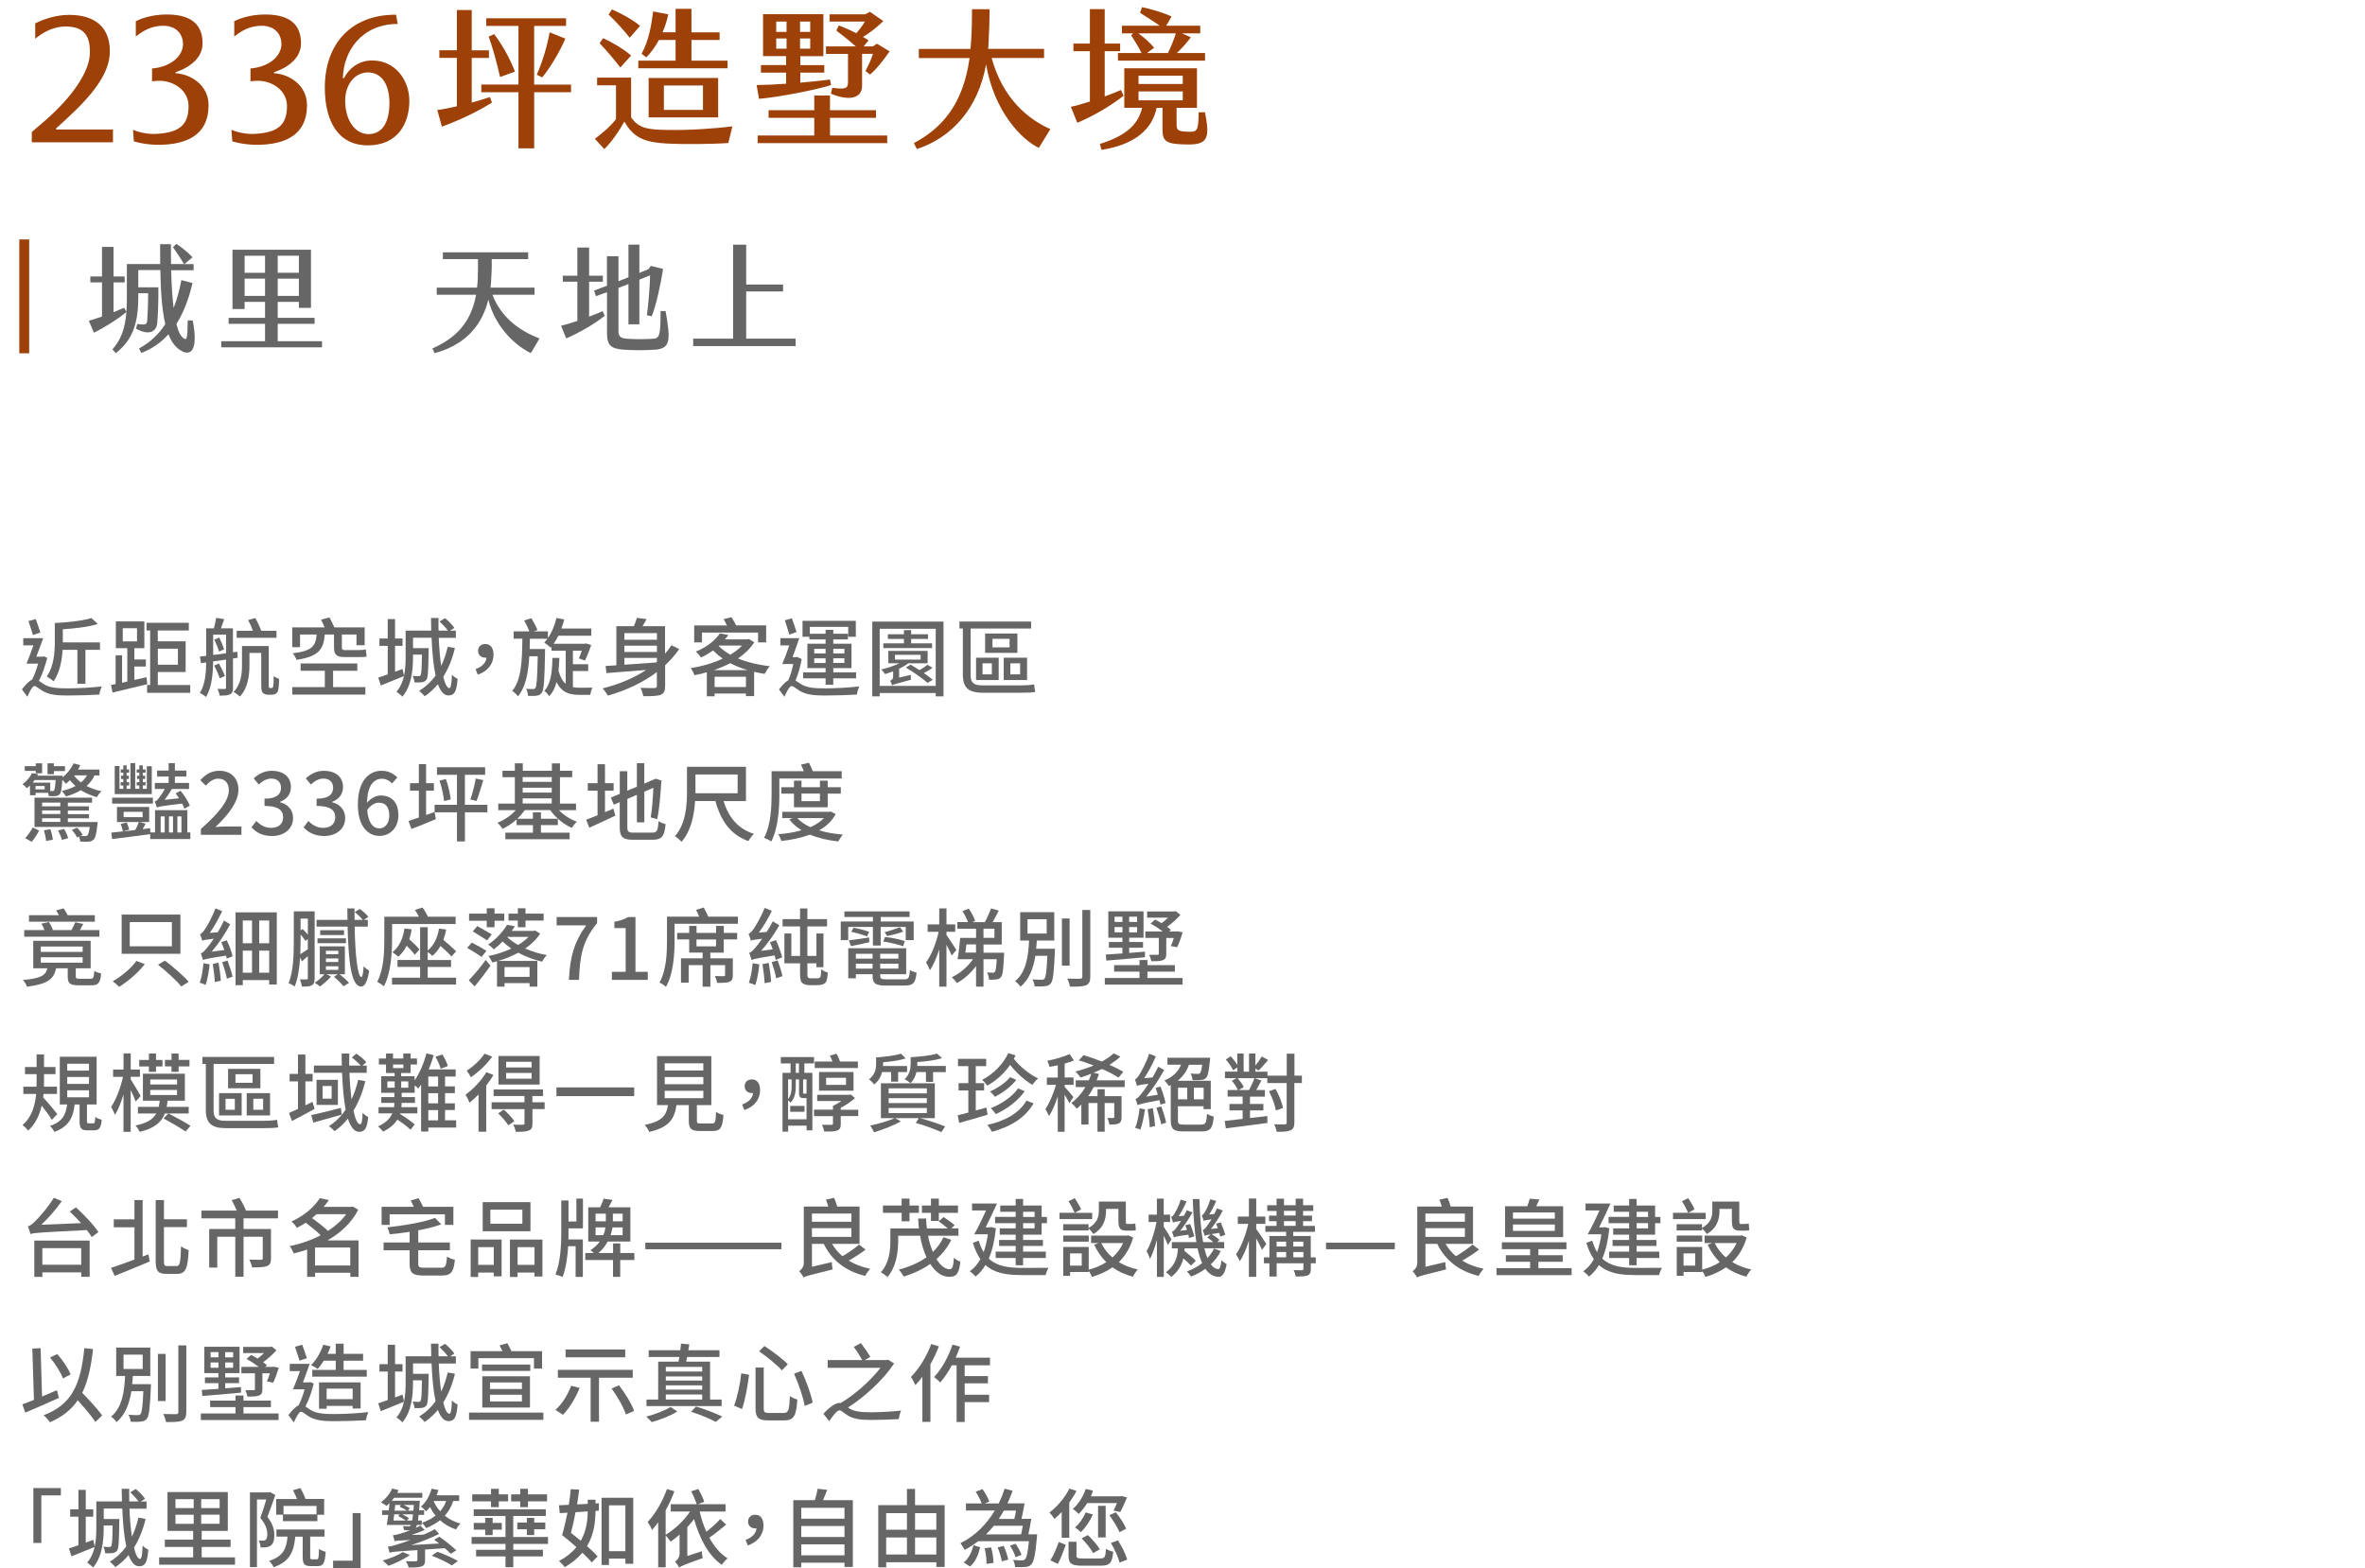 <?xml version="1.0" encoding="UTF-8"?>
<svg id="_圖層_2" data-name="圖層_2" xmlns="http://www.w3.org/2000/svg" viewBox="0 0 525.91 348.78">
  <defs>
    <style>
      .cls-1 {
        fill: none;
      }

      .cls-2 {
        fill: #666;
      }

      .cls-3 {
        fill: #9e4109;
      }
    </style>
  </defs>
  <g id="_圖層_2-2" data-name="圖層_2">
    <g>
      <path class="cls-2" d="M10.5,146.36c-.46,1.79-1.08,3.65-1.84,5.09.29.19.65.46,1.14.76,1.29.8,3.02.91,5.24.91s5.47-.17,7.58-.44c-.21.49-.49,1.35-.51,1.82-1.48.1-4.92.21-7.14.21-2.47,0-4.1-.21-5.47-1.01-.76-.44-1.46-1.1-1.84-1.1-.44,0-1.08,1.23-1.58,2.39l-1.2-1.65c.78-1.03,1.56-1.84,2.24-2.15.53-.99,1.01-2.3,1.35-3.57h-2.58c.46-1.1,1.04-2.62,1.54-4.07h-2.26v-1.6h4.43c-.46,1.31-1.01,2.83-1.52,4.12h1.37l.27-.08.8.34ZM7.33,141.27c-.23-.82-.68-2.13-1.01-3.12l1.63-.44c.32.97.8,2.18,1.03,2.98l-1.65.57ZM13.92,144.55c-.15,2.36-.63,5.07-2.01,7.01-.3-.3-1.1-.87-1.52-1.08,1.63-2.3,1.8-5.51,1.8-7.85v-4.05c2.91-.15,6.27-.49,8.13-1.1l1.44,1.31c-2.09.66-5.05,1.01-7.79,1.18v2.93h8.26v1.65h-3.23v7.54h-1.79v-7.54h-3.31Z"/>
      <path class="cls-2" d="M32.75,152.19c-2.72.66-5.62,1.37-7.73,1.86l-.34-1.69c.32-.06.65-.13,1.03-.21v-6.38h1.44v6.1l1.16-.27v-7.41h-2.55v-5.96h6.34v5.96h-2.22v2.51h2.56v1.56h-2.56v2.98c.89-.17,1.8-.4,2.7-.61l.17,1.56ZM27.3,142.67h3.17v-2.93h-3.17v2.93ZM42.3,152.38v1.73h-9.59v-1.73h.68v-12.14h-.8v-1.71h9.4v1.71h-6.9v2.41h6.19v6.84h-6.19v2.89h7.2ZM35.1,144.29v3.57h4.46v-3.57h-4.46Z"/>
      <path class="cls-2" d="M51.81,146.47v6.48c0,.78-.15,1.23-.63,1.48-.51.28-1.22.3-2.36.3-.02-.4-.25-1.1-.47-1.5.72.04,1.42.02,1.61.02.23-.02.3-.08.3-.3v-6.23l-2.87.4c-.02,2.53-.27,5.81-1.58,7.92-.3-.29-.97-.72-1.37-.89,1.2-1.88,1.39-4.54,1.41-6.8l-1.16.17-.23-1.48c.42-.04.89-.09,1.39-.15v-6.12h1.71c.21-.74.4-1.65.51-2.34l1.79.3c-.23.68-.49,1.42-.72,2.03h2.66v5.34l.97-.13.09,1.35-1.06.15ZM47.4,145.69c.91-.11,1.88-.25,2.87-.38v-4.14h-2.87v4.52ZM48.86,150.9c-.21-.76-.78-1.98-1.23-2.87l1.06-.44c.49.89,1.06,2.05,1.33,2.79l-1.16.51ZM48.77,141.82c.4.86.87,1.94,1.06,2.62l-1.12.48c-.21-.72-.67-1.82-1.05-2.66l1.1-.44ZM60.35,153.04c.11,0,.25-.04.29-.1.08-.08.13-.23.15-.55.04-.34.06-1.08.08-2.03.3.27.8.53,1.2.65,0,.89-.08,1.99-.17,2.41-.1.4-.27.68-.51.84-.23.19-.61.27-.97.27h-.87c-.38,0-.8-.13-1.08-.4-.29-.28-.38-.66-.38-1.99v-6.9h-2.62v2.72c0,2.2-.32,5.11-2.13,6.97-.3-.3-1.01-.82-1.41-1.01,1.69-1.71,1.88-4.1,1.88-6v-4.22h5.95v8.47c0,.44,0,.68.06.78.06.06.13.1.25.1h.3ZM61.48,141.87h-8.85v-1.56h3.61c-.27-.76-.65-1.65-1.06-2.39l1.6-.44c.49.85,1.01,1.98,1.31,2.83h3.4v1.56Z"/>
      <path class="cls-2" d="M66.74,143.96h-1.75v-4.41h7.18c-.23-.57-.51-1.2-.78-1.71l1.86-.51c.36.68.82,1.54,1.1,2.22h6.74v3.97h-1.82v-2.38h-3.25v2.74c0,.53.11.72.65.72h3.06c.48,0,1.25-.04,1.63-.13.04.47.1,1.16.17,1.58-.36.1-1.08.11-1.77.11h-3.12c-1.88,0-2.37-.59-2.37-2.3v-2.72h-2.05c-.27,3.27-1.29,4.88-6.29,5.64-.13-.44-.51-1.1-.84-1.46,4.37-.53,5.11-1.63,5.32-4.18h-3.69v2.81ZM74.07,152.83h7.18v1.67h-16.26v-1.67h7.24v-3.63h-5.38v-1.63h12.6v1.63h-5.38v3.63Z"/>
      <path class="cls-2" d="M101.17,144.13c-.59,2.45-1.46,4.6-2.6,6.42.4,1.58.85,2.51,1.37,2.51.3,0,.49-.91.55-2.98.34.38.87.74,1.27.91-.23,2.87-.7,3.7-2.05,3.7-1.01,0-1.75-.93-2.34-2.49-.85,1.03-1.84,1.94-2.94,2.68-.23-.32-.87-.93-1.22-1.22,1.44-.87,2.66-2.01,3.65-3.38-.49-2.28-.76-5.24-.89-8.43h-4.12v2.32h3.48s0,.44-.02.63c-.06,4.29-.13,5.91-.48,6.4-.27.34-.57.49-1.01.55-.38.06-1.01.08-1.65.04-.04-.44-.19-1.06-.42-1.46.59.08,1.08.08,1.31.08s.34-.06.46-.23c.19-.27.27-1.41.3-4.56h-1.98v.65c0,2.72-.34,6.38-2.37,8.7-.27-.34-.95-.89-1.31-1.1.87-1.01,1.39-2.2,1.67-3.48-1.79.74-3.65,1.48-5.15,2.09l-.57-1.75c.61-.19,1.33-.44,2.11-.72v-6.35h-1.84v-1.63h1.84v-4.33h1.63v4.33h1.67v1.63h-1.67v5.76l1.67-.61.32,1.54c.3-1.41.36-2.83.36-4.1v-5.98h5.7c-.04-.93-.06-1.88-.06-2.81h1.67c-.02.95,0,1.88.02,2.81h2.07c-.44-.61-1.2-1.42-1.86-2.03l1.22-.74c.78.63,1.67,1.54,2.07,2.17l-.93.61h1.27v1.6h-3.8c.09,2.34.28,4.46.53,6.23.63-1.25,1.1-2.7,1.46-4.24l1.6.29Z"/>
      <path class="cls-2" d="M105.77,148.83c1.46-.55,2.32-1.42,2.41-2.56-.08.02-.17.02-.27.02-.86,0-1.6-.53-1.6-1.52s.74-1.52,1.61-1.52c1.2,0,1.82.93,1.82,2.37,0,2.11-1.33,3.74-3.5,4.45l-.49-1.23Z"/>
      <path class="cls-2" d="M127.39,152.85c.47.1.97.13,1.48.13.44,0,2.3,0,2.87-.02-.21.4-.42,1.16-.49,1.6h-2.47c-2.2,0-3.88-.53-5.02-2.83-.34,1.25-.84,2.32-1.63,3.13-.23-.38-.72-.93-1.1-1.18,1.5-1.56,1.75-4.35,1.82-7.33h1.54c-.04.99-.1,1.94-.19,2.85.38,1.41.91,2.32,1.6,2.89v-7.35h-3.17v-.91l-.19.23c-.3-.3-1.03-.87-1.41-1.14.25-.25.48-.53.7-.84h-3.89c-.02.78-.04,1.56-.06,2.28h3.42v.74c-.11,6.15-.23,8.3-.7,8.95-.32.46-.63.63-1.14.68-.46.1-1.16.08-1.94.06-.02-.48-.17-1.14-.42-1.58.65.06,1.23.06,1.52.06.25,0,.4-.04.55-.27.28-.4.4-2.15.51-7.03h-1.88c-.23,3.74-.78,6.8-2.51,8.93-.29-.42-.84-.95-1.29-1.22,2.05-2.47,2.2-6.57,2.26-11.61h-1.94v-1.63h3.5c-.28-.72-.74-1.69-1.16-2.43l1.61-.49c.51.84,1.08,1.92,1.35,2.62l-.85.3h3.17v1.48c.87-1.23,1.52-2.83,1.9-4.46l1.73.32c-.17.68-.38,1.39-.63,2.03h6.65v1.6h-7.31c-.34.65-.7,1.25-1.06,1.79h6.92l.27-.08,1.16.36c-.44,1.2-.93,2.58-1.39,3.46l-1.35-.49c.19-.46.44-1.08.65-1.71h-1.98v3h3.4v1.52h-3.4v3.59Z"/>
      <path class="cls-2" d="M151.04,144.36c-.89,1.31-1.96,2.53-3.13,3.61v4.58c0,1.12-.25,1.69-.99,1.99-.76.3-1.99.32-3.86.32-.1-.51-.36-1.37-.63-1.86,1.35.08,2.74.06,3.13.04.38-.02.51-.13.51-.51v-3.04c-3.13,2.37-6.86,4.08-10.87,5.24-.25-.4-.82-1.23-1.2-1.61,3.57-.89,6.92-2.26,9.69-4.1-3.29.27-6.46.51-8.83.7l-.19-1.58c.7-.04,1.52-.1,2.39-.15v-8.7h3.89c.27-.63.53-1.33.68-1.86l2.15.28c-.28.53-.59,1.08-.89,1.58h5v6.12c.51-.61,1.01-1.23,1.42-1.88l1.71.84ZM138.84,140.83v1.48h7.24v-1.48h-7.24ZM138.84,145.03h7.24v-1.41h-7.24v1.41ZM138.84,147.86c2.22-.15,4.69-.32,7.09-.51l.15-.13v-.87h-7.24v1.52Z"/>
      <path class="cls-2" d="M167.72,142.88c-.89,1.39-2.15,2.58-3.61,3.59,2.07.85,4.48,1.42,7.07,1.73-.38.42-.89,1.2-1.14,1.69-.8-.11-1.58-.27-2.34-.46v5.41h-1.82v-.57h-6.97v.61h-1.73v-5.34c-.91.27-1.84.47-2.75.65-.15-.46-.53-1.16-.84-1.56,2.43-.4,4.96-1.1,7.12-2.13-.78-.55-1.5-1.16-2.15-1.82-.78.57-1.67,1.1-2.68,1.58-.23-.4-.78-1.03-1.16-1.31,2.6-1.06,4.41-2.64,5.36-4.06l1.88.36c-.23.34-.49.65-.76.97h5.02l.29-.08,1.22.74ZM156.1,142.9h-1.73v-3.78h7.29c-.25-.47-.51-.97-.74-1.41l1.75-.42c.32.53.74,1.23,1.03,1.82h6.67v3.78h-1.79v-2.19h-12.48v2.19ZM166.3,149.07c-1.42-.42-2.72-.93-3.93-1.56-1.14.61-2.36,1.12-3.65,1.56h7.58ZM165.88,152.82v-2.28h-6.97v2.28h6.97ZM159.82,143.68c.68.72,1.56,1.37,2.58,1.96,1.03-.63,1.92-1.29,2.62-2.05h-5.09l-.11.1Z"/>
      <path class="cls-2" d="M178.27,146.6c-.28,1.61-.76,3.36-1.37,4.77.32.19.7.49,1.27.84,1.33.8,3.06.91,5.28.91s5.51-.17,7.62-.44c-.21.48-.48,1.35-.51,1.82-1.48.1-4.96.21-7.18.21-2.49,0-4.12-.21-5.49-1.01-.76-.44-1.46-1.1-1.86-1.1-.44,0-1.08,1.23-1.6,2.39l-1.2-1.63c.68-.91,1.39-1.69,2.05-2.03.48-1.03.87-2.39,1.12-3.63h-2.45c.49-1.12,1.08-2.66,1.56-4.14h-1.98v-1.6h4.2c-.46,1.35-.99,2.91-1.48,4.22h.7l.27-.06,1.04.47ZM175.52,141.17c-.21-.84-.68-2.18-.99-3.19l1.56-.46c.34.99.8,2.24,1.04,3.06l-1.61.59ZM179.98,141.65h-1.52v-3.55h11.85v3.55h-1.69v-2.2h-8.53v1.52h3.5v-.87h1.71v.87h3.25v1.27h-3.25v.95h4.05v5.43h-4.05v.93h5.07v1.33h-5.07v1.44h-1.71v-1.44h-5v-1.33h5v-.93h-4.05v-5.43h4.05v-.95h-3.61v-.59ZM181.06,145.35h2.53v-1.03h-2.53v1.03ZM183.59,147.48v-1.04h-2.53v1.04h2.53ZM185.3,144.32v1.03h2.47v-1.03h-2.47ZM187.77,146.43h-2.47v1.04h2.47v-1.04Z"/>
      <path class="cls-2" d="M209.81,138.26v16.64h-1.73v-.74h-12.46v.74h-1.65v-16.64h15.84ZM208.08,152.57v-12.71h-12.46v12.71h12.46ZM202.55,150.12c-.04.3-.04.82.02,1.08-3.38.91-3.89,1.04-4.2,1.25-.08-.3-.27-.8-.44-1.01.28-.11.68-.32.68-1.03v-1.08c-.61.23-1.22.44-1.8.61-.15-.27-.61-.78-.85-1.03,1.35-.3,2.87-.8,4.01-1.37h-2.43v-2.75h8.74v2.75h-4.31c-.57.46-1.27.85-2.03,1.22v1.96l2.62-.61ZM207.26,144.15h-10.83v-1.04h4.58v-.99h-3.57v-1.03h3.57v-.93h1.6v.93h3.76v1.03h-3.76v.99h4.65v1.04ZM199.02,146.72h5.7v-1.06h-5.7v1.06ZM207.34,148.56c-.61.44-1.27.84-1.9,1.16.76.53,1.46,1.04,1.98,1.48l-1.16.7c-1.04-.93-3.15-2.43-4.84-3.42l1.08-.63c.61.36,1.31.78,1.98,1.22.65-.38,1.33-.84,1.77-1.2l1.1.68Z"/>
      <path class="cls-2" d="M226.66,152.47c1.1,0,2.56-.08,3.29-.23.06.46.17,1.27.27,1.67-.59.15-2.13.19-3.61.19h-7.96c-3.1,0-4.54-.97-4.54-4.03v-10.26h-.76v-1.56h15.94v1.56h-13.45v10.39c0,1.61.65,2.26,2.64,2.26h8.19ZM217.05,146.3h5.03v4.96h-5.03v-4.96ZM218.49,150h2.07v-2.45h-2.07v2.45ZM226.24,145.22h-7.18v-4.31h7.18v4.31ZM224.5,142.1h-3.8v1.9h3.8v-1.9ZM228.39,151.26h-5.19v-4.96h5.19v4.96ZM226.85,147.55h-2.18v2.45h2.18v-2.45Z"/>
      <path class="cls-2" d="M21.02,172.47c-.42.93-1.03,1.71-1.77,2.36.99.51,2.11.93,3.31,1.16-.36.32-.8.91-1.01,1.33-1.29-.36-2.51-.87-3.55-1.56-.97.59-2.11,1.04-3.31,1.41-.19-.34-.65-.95-.95-1.22,1.12-.27,2.17-.65,3.06-1.1-.47-.42-.87-.85-1.25-1.31-.3.28-.59.57-.89.82-.17-.23-.49-.61-.8-.89-.13,1.99-.27,2.81-.57,3.19-.27.27-.55.38-.95.42-.32.04-.91.04-1.5,0-.02-.21-.06-.47-.15-.72h-2.77v.53h-1.25v-2.17c-.23.23-.46.42-.7.61-.23-.29-.68-.72-.97-.91,1.03-.7,1.71-1.63,2.11-2.45l1.35.21c-.06.11-.11.25-.15.36h5.62l-.02.38c1.03-.84,1.92-1.96,2.45-3.13l1.5.42c-.15.34-.32.65-.51.97h4.77v1.31h-1.08ZM7.95,171.48h-2.45v-1.06h2.45v-.63h1.41v2.22h-1.41v-.53ZM5.58,186.43c.63-.61,1.29-1.63,1.71-2.37l1.41.7c-.42.8-1.04,1.8-1.65,2.49l-1.46-.82ZM11.18,175.96h.42c.17,0,.3,0,.42-.15.15-.19.25-.78.36-2.3h-4.67c-.13.19-.28.38-.44.57h3.91v1.88ZM21.73,182.82s-.02.4-.06.61c-.23,2.01-.46,2.94-.85,3.32-.32.3-.65.42-1.08.46-.38.04-1.1.04-1.9-.02-.02-.32-.13-.76-.28-1.12l-.44.21c-.19-.48-.7-1.18-1.14-1.69l1.18-.47c.47.47.99,1.14,1.23,1.58l-.49.23c.46.04.84.04,1.03.04.25,0,.38-.02.51-.15.19-.21.36-.72.51-1.88H7.67v-6.5h12.8v1.1h-5.38v.82h4.67v.93h-4.67v.8h4.71v.93h-4.71v.82h6.63ZM9.93,174.84h-2.03v.74h2.03v-.74ZM9.36,178.53v.82h4.05v-.82h-4.05ZM13.41,180.27h-4.05v.8h4.05v-.8ZM9.36,182.82h4.05v-.82h-4.05v.82ZM11.2,184.45c.27.72.48,1.69.55,2.34l-1.5.27c-.04-.63-.25-1.61-.48-2.36l1.42-.25ZM11.98,172.22h-1.41v-2.43h1.41v.63h2.47v1.1h-2.47v.7ZM14.24,184.38c.4.63.76,1.48.93,2.05l-1.39.4c-.15-.57-.53-1.46-.87-2.09l1.33-.36ZM18,174.04c.57-.44,1.01-.99,1.35-1.58l-2.91.02c.42.57.95,1.1,1.56,1.56Z"/>
      <path class="cls-2" d="M42.32,185.17v1.46h-8.91v-1.08c-3.06.42-6.25.8-8.47,1.08l-.19-1.42c1.41-.13,3.29-.36,5.34-.59.29-.57.61-1.23.78-1.77h-4.86v-3.36h7.16v3.36h-2.15l1.37.38c-.23.4-.46.82-.68,1.2l1.69-.21.02.95h1.06v-4.96h7.18v4.96h.66ZM34,178.75h-9.06v-1.31h9.06v1.31ZM33.77,176.63h-8.26v-6.23h1.06v5.07h.85v-.76h-.59v-.72h.59v-.72h-.51v-.72h.51v-.68h-.57v-.72h.57v-.91h.74v.91h.55v.72h-.55v.68h.49v.72h-.49v.72h.57v.72h-.57v.76h.85v-5.72h1.06v5.72h.91v-.76h-.59v-.72h.59v-.72h-.51v-.72h.51v-.68h-.59v-.72h.59v-.91h.78v.91h.61v.72h-.61v.68h.53v.72h-.53v.72h.61v.72h-.61v.76h.89v-5.03h1.1v6.19ZM28.13,182.93c.27.49.51,1.16.61,1.6l-1.41.4c-.06-.44-.27-1.14-.51-1.63l1.31-.36ZM27.49,181.77h4.22v-1.2h-4.22v1.2ZM41.01,179.89c-.11-.34-.3-.72-.51-1.14-4.56.55-5.24.66-5.62.87-.08-.3-.3-.97-.48-1.33.3-.08.59-.32.87-.7.23-.27.84-1.1,1.37-2.09h-2.22v-1.35h3.08v-1.42h-2.56v-1.33h2.56v-1.65h1.39v1.65h2.56v1.33h-2.56v1.42h3.15v1.35h-3.82c-.48.84-1.04,1.67-1.61,2.41l3.19-.34c-.23-.4-.49-.76-.74-1.1l1.1-.57c.84,1.03,1.71,2.39,2.05,3.31l-1.2.68ZM35.73,185.17h.89v-3.57h-.89v3.57ZM37.57,181.6v3.57h.91v-3.57h-.91ZM39.44,181.6v3.57h.91v-3.57h-.91Z"/>
      <path class="cls-2" d="M44.64,184.42c4.12-3.65,6.25-6.36,6.25-8.66,0-1.52-.82-2.56-2.37-2.56-1.1,0-2.01.7-2.75,1.56l-1.23-1.22c1.2-1.29,2.43-2.09,4.26-2.09,2.57,0,4.22,1.67,4.22,4.2,0,2.7-2.15,5.49-5.11,8.32.72-.08,1.6-.13,2.28-.13h3.5v1.86h-9.02v-1.27Z"/>
      <path class="cls-2" d="M55.93,184.02l1.06-1.41c.82.84,1.86,1.54,3.31,1.54,1.58,0,2.66-.87,2.66-2.32,0-1.56-.99-2.56-4.14-2.56v-1.61c2.75,0,3.67-1.04,3.67-2.45,0-1.23-.82-2.01-2.15-2.03-1.08.02-2,.55-2.79,1.33l-1.14-1.37c1.1-.99,2.39-1.69,4.01-1.69,2.51,0,4.27,1.29,4.27,3.61,0,1.61-.93,2.74-2.41,3.29v.1c1.61.4,2.89,1.61,2.89,3.5,0,2.53-2.11,4.01-4.67,4.01-2.2,0-3.63-.87-4.56-1.92Z"/>
      <path class="cls-2" d="M67.52,184.02l1.06-1.41c.82.84,1.86,1.54,3.31,1.54,1.58,0,2.66-.87,2.66-2.32,0-1.56-.99-2.56-4.14-2.56v-1.61c2.75,0,3.67-1.04,3.67-2.45,0-1.23-.82-2.01-2.15-2.03-1.08.02-2,.55-2.79,1.33l-1.14-1.37c1.1-.99,2.39-1.69,4.01-1.69,2.51,0,4.27,1.29,4.27,3.61,0,1.61-.93,2.74-2.41,3.29v.1c1.61.4,2.89,1.61,2.89,3.5,0,2.53-2.11,4.01-4.67,4.01-2.2,0-3.63-.87-4.56-1.92Z"/>
      <path class="cls-2" d="M87.16,174.27c-.51-.61-1.37-1.05-2.18-1.05-1.79,0-3.27,1.35-3.36,5.34.82-1.01,2.03-1.61,3.04-1.61,2.36,0,3.93,1.44,3.93,4.41,0,2.77-1.9,4.58-4.18,4.58-2.66,0-4.83-2.22-4.83-6.97,0-5.38,2.53-7.52,5.28-7.52,1.56,0,2.7.67,3.5,1.5l-1.2,1.33ZM86.56,181.36c0-1.8-.8-2.81-2.3-2.81-.82,0-1.77.44-2.6,1.63.23,2.77,1.23,4.08,2.74,4.08,1.22,0,2.17-1.1,2.17-2.91Z"/>
      <path class="cls-2" d="M96.63,180.62l.29,1.58c-1.88.82-3.86,1.6-5.43,2.2l-.65-1.79c.65-.21,1.44-.48,2.3-.76v-5.97h-1.96v-1.67h1.96v-4.24h1.61v4.24h1.73v1.67h-1.73v5.4l1.88-.66ZM108.39,180.69h-5v6.48h-1.77v-6.48h-4.98v-1.67h4.98v-6.67h-4.45v-1.69h10.71v1.69h-4.5v6.67h5v1.67ZM99.15,173.28c.53,1.44.95,3.31,1.08,4.54l-1.48.38c-.11-1.22-.53-3.1-1.01-4.56l1.41-.36ZM104.61,177.82c.44-1.25.95-3.23,1.18-4.65l1.67.36c-.48,1.61-1.03,3.48-1.5,4.64l-1.35-.34Z"/>
      <path class="cls-2" d="M124.27,180.2c1.06,1.1,2.56,2.07,4.03,2.58-.38.32-.89.95-1.16,1.37-1.82-.8-3.63-2.3-4.79-3.95h-5.66c-.46.67-1.04,1.33-1.67,1.92h3.48v-1.42h1.79v1.42h3.76v1.41h-3.76v1.69h6.38v1.46h-14.3v-1.46h6.14v-1.69h-3.63v-1.25c-.95.85-2.05,1.58-3.13,2.09-.25-.42-.76-1.05-1.14-1.35,1.5-.57,3.02-1.63,4.1-2.81h-3.91v-1.46h3.69v-5.87h-2.75v-1.44h2.75v-1.65h1.77v1.65h6.46v-1.63h1.8v1.63h2.72v1.44h-2.72v5.87h3.57v1.46h-3.8ZM116.23,172.86v1.06h6.46v-1.06h-6.46ZM116.23,176.3h6.46v-1.08h-6.46v1.08ZM116.23,178.73h6.46v-1.14h-6.46v1.14Z"/>
      <path class="cls-2" d="M136.41,179.87l.42,1.56c-1.99.95-4.12,1.94-5.78,2.68l-.7-1.77c.68-.25,1.56-.59,2.53-.99v-5.47h-2.17v-1.67h2.17v-4.22h1.65v4.22h1.92v1.67h-1.92v4.79l1.88-.8ZM145.06,185.21c1.05,0,1.23-.47,1.39-2.55.4.27,1.08.55,1.56.65-.25,2.62-.78,3.48-2.83,3.48h-4.37c-2.34,0-3-.59-3-2.87v-5.49l-1.31.57-.66-1.58,1.98-.84v-5.03h1.67v4.33l2.13-.89v-5.22h1.65v4.52l2.55-1.08,1.31.44-.08.29c-.15,2.64-.44,6.12-.91,8.28l-1.44-.4c.29-1.63.49-4.27.59-6.59l-2.01.87v6.82h-1.65v-6.12l-2.13.91v6.23c0,1.06.21,1.27,1.42,1.27h4.16Z"/>
      <path class="cls-2" d="M160.9,178.18c1.06,3.53,3.17,6.17,6.74,7.3-.4.38-.95,1.12-1.22,1.61-3.97-1.41-6.12-4.5-7.33-8.91h-4.52c-.19,3.04-.87,6.63-3.02,9.08-.29-.36-1.06-1.04-1.46-1.25,2.47-2.85,2.68-6.99,2.68-10.03v-5.41h13.11v7.62h-4.98ZM154.65,176.46h9.38v-4.18h-9.38v4.18Z"/>
      <path class="cls-2" d="M173.31,176.59c0,3.08-.23,7.58-1.8,10.58-.36-.27-1.16-.65-1.6-.8,1.52-2.85,1.67-6.93,1.67-9.78v-5.05h7.16c-.19-.49-.4-1.04-.63-1.46l1.77-.42c.32.57.65,1.29.87,1.88h6.42v1.63h-13.87v3.42ZM185.83,181.09c-.84,1.56-2.11,2.74-3.67,3.61,1.56.49,3.36.78,5.28.95-.36.38-.8,1.08-1.03,1.52-2.34-.25-4.46-.76-6.29-1.52-1.92.72-4.08,1.16-6.36,1.42-.11-.44-.44-1.1-.72-1.5,1.82-.15,3.61-.42,5.21-.89-1.08-.66-1.99-1.46-2.74-2.41l.74-.29h-2.3v-1.41h10.47l.3-.06,1.1.57ZM176.56,179.57v-3.04h-2.81v-1.42h2.81v-1.46h1.67v1.46h4.1v-1.46h1.73v1.46h2.91v1.42h-2.91v3.04h-7.5ZM177.3,181.98c.72.8,1.71,1.46,2.91,2.01,1.2-.53,2.24-1.2,3-2.01h-5.91ZM178.23,176.53v1.67h4.1v-1.67h-4.1Z"/>
      <path class="cls-2" d="M20.11,217.71c.65,0,.76-.21.86-1.75.34.23,1.06.49,1.52.59-.19,2.13-.66,2.62-2.17,2.62h-2.81c-1.98,0-2.45-.44-2.45-1.99v-1.79h-2.6c-.48,2.41-1.86,3.51-6.48,4.1-.11-.46-.53-1.14-.87-1.5,3.97-.36,5.03-1.01,5.43-2.6h-3.15v-6.12h12.77v6.12h-3.31v1.79c0,.46.13.53.87.53h2.39ZM22.11,208.36H5.39v-1.48h4.5c-.17-.48-.42-1.01-.7-1.42l1.67-.36c.38.51.74,1.25.89,1.73l-.21.06h4.35c.3-.53.65-1.25.84-1.73l1.79.36c-.27.49-.51.95-.76,1.37h4.35v1.48ZM21.1,205.02H6.45v-1.44h6.65c-.19-.38-.42-.76-.63-1.08l1.65-.44c.38.46.72,1.04.93,1.52h6.04v1.44ZM9.07,211.74h9.31v-1.2h-9.31v1.2ZM9.07,214.13h9.31v-1.2h-9.31v1.2Z"/>
      <path class="cls-2" d="M32.2,214.46c-1.44,1.86-3.67,3.8-5.7,5.05-.36-.38-1.03-.93-1.44-1.23,1.99-1.12,4.2-2.98,5.26-4.54l1.88.72ZM40.12,203.44v8.72h-13.07v-8.72h13.07ZM28.85,210.49h9.37v-5.38h-9.37v5.38ZM36.68,213.68c1.8,1.37,4.12,3.36,5.28,4.71l-1.65,1.04c-1.05-1.31-3.32-3.4-5.17-4.84l1.54-.91Z"/>
      <path class="cls-2" d="M46.62,214.5c-.17,1.63-.49,3.4-.89,4.58-.3-.17-.97-.4-1.31-.49.42-1.12.68-2.79.82-4.33l1.39.25ZM44.99,209.18s-.02.06-.02.08c-.08-.32-.3-1.06-.49-1.46.32-.1.65-.48,1.05-1.03.4-.57,1.65-2.68,2.37-4.71l1.5.61c-.78,1.67-1.75,3.44-2.75,4.84l1.77-.13c.49-.84.99-1.73,1.39-2.62l1.37.84c-1.14,2.17-2.62,4.35-4.12,6.1l2.83-.38c-.21-.59-.44-1.2-.68-1.75l1.2-.42c.59,1.14,1.12,2.64,1.31,3.57l-1.31.51c-.04-.21-.08-.42-.13-.66-4.14.63-4.73.78-5.13.99-.08-.32-.34-1.08-.49-1.48.4-.11.84-.57,1.39-1.27.29-.32.86-1.06,1.48-2.01-1.8.21-2.24.3-2.51.44v-.04ZM48.58,214.15c.25,1.27.46,2.89.53,3.97l-1.35.34c-.04-1.1-.23-2.75-.44-4.03l1.25-.29ZM50.59,213.66c.44,1.16.91,2.62,1.12,3.59l-1.25.44c-.17-.99-.65-2.51-1.04-3.67l1.18-.36ZM61.55,202.96v16.03h-1.69v-.99h-5.87v1.14h-1.61v-16.19h9.18ZM53.99,204.75v5.07h2.05v-5.07h-2.05ZM53.99,216.36h2.05v-4.9h-2.05v4.9ZM59.86,204.75h-2.22v5.07h2.22v-5.07ZM59.86,216.36v-4.9h-2.22v4.9h2.22Z"/>
      <path class="cls-2" d="M69.97,217.59c0,.8-.13,1.29-.61,1.56-.49.29-1.16.32-2.22.3-.06-.4-.25-1.18-.46-1.6.66.02,1.29.02,1.48.02.21,0,.29-.08.29-.29v-4.9l-1.31,1.18-.4-.89c-.15,2.3-.47,4.67-1.22,6.48-.28-.25-.95-.61-1.35-.74,1.08-2.62,1.16-6.44,1.16-9.19v-6.8h4.64v14.87ZM66.84,209.5c0,.84-.02,1.75-.06,2.74.48-.3,1.06-.67,1.67-1.08v-2.26l-.51.38c-.25-.38-.68-.91-1.1-1.42v1.65ZM66.84,204.33v2.64l.44-.32c.42.38.82.84,1.18,1.27v-3.59h-1.61ZM75.5,216.72c.8.59,1.65,1.35,2.11,1.92l-1.25.74c-.46-.63-1.35-1.5-2.09-2.09l.82-.57h-2.45l.97.51c-.66.76-1.71,1.69-2.47,2.2-.27-.25-.8-.61-1.16-.84.76-.46,1.65-1.25,2.17-1.88h-1.04v-6.21h5.58v6.21h-1.18ZM78.86,206.12c.13,6.29.65,11.17,1.5,11.21.23,0,.42-.89.51-2.41.28.36.93.82,1.22.99-.42,2.89-1.18,3.55-1.81,3.53-2.18-.06-2.79-5.47-2.98-13.32h-6.91v-1.5h6.88c-.02-.84-.02-1.69-.04-2.56h1.6c0,.85,0,1.71.02,2.56h1.82c-.42-.53-1.16-1.23-1.79-1.75l1.14-.68c.68.48,1.5,1.23,1.9,1.75l-1.01.68h.89v1.5h-2.94ZM70.6,208.72h6.33v1.08h-6.33v-1.08ZM76.5,206.92v1.08h-5.3v-1.08h5.3ZM72.48,212.25h2.75v-.76h-2.75v.76ZM72.48,213.98h2.75v-.78h-2.75v.78ZM72.48,215.73h2.75v-.8h-2.75v.8Z"/>
      <path class="cls-2" d="M87.18,209.08c0,2.96-.25,7.41-1.82,10.32-.32-.32-1.08-.82-1.48-1.01,1.44-2.72,1.58-6.55,1.58-9.31v-5.17h7.69c-.25-.51-.57-1.06-.87-1.5l1.67-.55c.47.63.91,1.41,1.22,2.05h6.15v1.63h-14.13v3.53ZM95.11,217.48h6.31v1.52h-14.25v-1.52h6.25v-2.41h-5.03v-1.54h5.03v-7.29h1.69v5.19c1.37-1.12,2.18-2.83,2.51-4.88l1.6.21c-.15.84-.36,1.6-.63,2.3,1.03.87,2.2,1.88,2.83,2.55l-1.03,1.16c-.53-.63-1.5-1.54-2.43-2.36-.49.87-1.1,1.63-1.82,2.22-.21-.23-.66-.61-1.03-.87v1.79h5.19v1.54h-5.19v2.41ZM91.55,206.71c-.13.8-.3,1.52-.53,2.22.84.74,1.79,1.67,2.26,2.26l-1.03,1.18c-.4-.53-1.1-1.31-1.82-2.01-.48.97-1.1,1.79-1.86,2.45-.27-.27-.95-.78-1.31-.99,1.5-1.16,2.34-3.02,2.68-5.28l1.61.17Z"/>
      <path class="cls-2" d="M107.08,212.86c-.7-.53-2.15-1.41-3.19-2.01l1.03-1.18c1.01.51,2.49,1.33,3.25,1.84l-1.08,1.35ZM104.25,218.05c1.03-1.06,2.56-2.85,3.76-4.52l1.06,1.29c-1.08,1.5-2.37,3.23-3.55,4.6l-1.27-1.37ZM108.24,204.81h-3.93v-1.58h3.93v-1.2h1.73v1.2h2.17v1.58h-2.17v1.44h-1.73v-1.44ZM106.13,206c.99.55,2.47,1.39,3.23,1.84l-1.04,1.33c-.72-.48-2.2-1.37-3.19-1.99l1.01-1.18ZM120.11,207.68c-.8,1.27-1.96,2.37-3.32,3.31,1.48.65,3.17,1.18,4.81,1.46-.36.34-.82,1.01-1.04,1.46-1.82-.42-3.67-1.1-5.32-1.99-1.39.76-2.93,1.39-4.45,1.82h8.7v5.72h-1.73v-.78h-5.57v.78h-1.67v-5.64c-.34.11-.68.19-1.03.28-.19-.44-.57-1.08-.89-1.44,1.69-.32,3.48-.91,5.11-1.67-.72-.48-1.37-1.01-1.94-1.56-.59.61-1.25,1.2-1.98,1.75-.3-.36-.85-.84-1.25-1.06,1.92-1.29,3.38-3.02,4.22-4.41l1.73.34c-.23.34-.46.67-.68,1.01h4.9l.3-.08,1.1.7ZM112.19,215.12v2.17h5.57v-2.17h-5.57ZM112.76,208.4c.63.65,1.48,1.25,2.45,1.79.89-.51,1.69-1.14,2.32-1.79h-4.77ZM115.15,204.77h-2.07v-1.54h2.07v-1.2h1.71v1.2h4.03v1.54h-4.03v1.48h-1.71v-1.48Z"/>
      <path class="cls-2" d="M130.35,205.83h-6.57v-1.84h9v1.33c-3.29,4.1-3.8,7.18-4.03,12.65h-2.24c.25-5.11,1.14-8.38,3.84-12.14Z"/>
      <path class="cls-2" d="M136.07,216.17h3.06v-9.73h-2.51v-1.39c1.31-.25,2.24-.57,3.04-1.06h1.65v12.18h2.74v1.8h-7.98v-1.8Z"/>
      <path class="cls-2" d="M164.09,203.9v1.58h-14.08v3.78c0,2.98-.27,7.39-1.92,10.26-.3-.3-1.06-.8-1.44-.99,1.54-2.66,1.67-6.52,1.67-9.27v-5.36h7.16c-.21-.51-.44-1.06-.7-1.52l1.71-.51c.36.63.74,1.41,1.01,2.03h6.59ZM160.94,207.52h2.98v1.44h-2.98v2.94h-2.98v1.27h5v3.7c0,.82-.15,1.27-.74,1.5-.57.27-1.48.25-2.75.25-.08-.46-.29-1.08-.49-1.52.85.04,1.71.04,1.94.04.25,0,.32-.08.32-.28v-2.17h-3.27v4.79h-1.73v-4.79h-3.1v3.89h-1.71v-5.41h4.81v-1.27h-2.98v-2.94h-2.68v-1.44h2.68v-1.56h1.63v1.56h4.35v-1.56h1.71v1.56ZM159.23,208.97h-4.35v1.54h4.35v-1.54Z"/>
      <path class="cls-2" d="M172.49,213.53c-.06-.3-.13-.63-.25-1.01-4.07.66-4.71.82-5.11,1.03-.09-.34-.34-1.16-.53-1.6.42-.1.85-.55,1.42-1.22.29-.3.84-1.01,1.46-1.92-1.77.21-2.2.3-2.49.44-.1-.34-.34-1.12-.53-1.54.36-.1.68-.48,1.08-1.03.42-.57,1.73-2.72,2.49-4.73l1.6.66c-.8,1.69-1.84,3.44-2.89,4.84l1.75-.15c.49-.74.95-1.56,1.35-2.36l1.46.89c-1.16,2.03-2.6,4.05-4.05,5.68l2.58-.34c-.19-.57-.4-1.12-.61-1.61l1.35-.44c.53,1.22,1.12,2.85,1.37,3.84l-1.46.55ZM168.85,214.51c-.15,1.65-.49,3.46-.89,4.6-.32-.17-1.06-.4-1.44-.51.44-1.14.7-2.81.85-4.35l1.48.27ZM170.94,214.19c.25,1.35.47,3.06.53,4.22l-1.44.29c-.04-1.14-.27-2.91-.48-4.24l1.39-.27ZM172.93,213.62c.42,1.12.87,2.56,1.06,3.51l-1.39.48c-.15-.95-.61-2.47-.99-3.59l1.31-.4ZM181.46,217.63c.27,0,.51-.02.66-.06.13-.04.29-.15.36-.4.06-.23.11-.84.13-1.58.38.34.95.61,1.48.74-.04.74-.17,1.58-.34,1.92-.15.38-.42.59-.82.72-.34.11-.87.17-1.31.17h-1.6c-.49,0-1.08-.11-1.48-.38-.42-.3-.63-.68-.63-2.3v-2.19h-3.48v-6.63h1.54v5h1.94v-6.57h-3.88v-1.63h3.88v-2.37h1.63v2.37h4.37v1.63h-4.37v6.57h2.01v-5h1.56v7.5h-1.56v-.87h-2.01v2.3c0,.49.06.84.23.95.17.06.34.1.59.1h1.08Z"/>
      <path class="cls-2" d="M188.63,209.12h-1.67v-4.14h7.16v-1.01h-6.35v-1.23h14.5v1.23h-6.42v1.01h7.33v4.14h-1.77v-2.94h-5.57v4.14h-1.73v-4.14h-5.49v2.94ZM201.07,217.84c.97,0,1.16-.3,1.27-2.07.36.27,1.03.48,1.48.57-.23,2.28-.72,2.89-2.64,2.89h-4.16c-2.34,0-2.98-.46-2.98-2.17v-.36h-3.72v.91h-1.69v-6.69h12.88v5.78h-5.77v.34c0,.67.23.8,1.41.8h3.93ZM188.76,209.18c1.2-.15,2.81-.4,4.5-.65l.06,1.05c-1.44.34-2.85.65-4.08.87l-.48-1.27ZM189.8,206.36c1.14.21,2.66.59,3.48.93l-.48,1.01c-.82-.34-2.34-.78-3.51-1.03l.51-.91ZM190.32,212.16v1.08h3.72v-1.08h-3.72ZM194.04,215.46v-1.1h-3.72v1.1h3.72ZM199.78,212.16h-4.05v1.08h4.05v-1.08ZM199.78,215.46v-1.1h-4.05v1.1h4.05ZM200.84,210.47c-1.01-.36-2.94-.82-4.41-1.04l.38-1.01c1.42.13,3.34.55,4.39.91l-.36,1.14ZM200.86,207.22c-1.06.42-2.55.78-3.57.99l-.59-.85c1.03-.25,2.53-.78,3.42-1.1l.74.97Z"/>
      <path class="cls-2" d="M211.63,212.54c-.23-.57-.7-1.52-1.16-2.39v9.31h-1.61v-8.3c-.57,1.84-1.31,3.55-2.07,4.65-.17-.49-.57-1.27-.87-1.75,1.18-1.5,2.28-4.35,2.81-6.8h-2.45v-1.63h2.58v-3.57h1.61v3.57h1.94v1.63h-1.94v.7c.51.72,1.88,2.83,2.2,3.36l-1.04,1.22ZM223.3,211.89s-.02.42-.04.63c-.13,3.04-.28,4.33-.66,4.81-.3.34-.57.48-1.01.53-.36.06-.99.08-1.65.06-.04-.51-.19-1.18-.44-1.63.57.06,1.04.08,1.25.08.25,0,.38-.04.49-.19.17-.25.3-.95.4-2.81h-2.94v6.1h-1.65v-4.58c-1.2,1.6-2.72,2.96-4.27,3.78-.25-.4-.78-1.01-1.12-1.31,1.77-.78,3.55-2.34,4.71-3.99h-3.44c.23-1.25.46-3.21.59-4.75h3.53v-2.03h-4.16v-1.48h2.36c-.27-.74-.74-1.71-1.23-2.43l1.41-.57c.59.84,1.16,1.96,1.41,2.72l-.63.29h2.79c.49-.87,1.06-2.15,1.39-3.06l1.71.49c-.44.87-.93,1.81-1.37,2.57h2.03v4.98h-4.05v1.82h4.6ZM214.9,210.07c-.08.61-.15,1.25-.23,1.82h2.37v-1.82h-2.15ZM218.7,208.61h2.43v-2.03h-2.43v2.03Z"/>
      <path class="cls-2" d="M234.59,211.04s0,.49-.02.72c-.21,4.64-.4,6.4-.91,6.99-.34.44-.72.55-1.29.61-.49.08-1.39.08-2.3.04-.04-.47-.21-1.12-.49-1.56.87.09,1.71.09,2.03.09.3,0,.49-.02.63-.21.32-.34.51-1.69.66-5.11h-2.66c-.44,2.68-1.31,5.21-3.31,6.88-.27-.42-.78-.97-1.22-1.23,2.55-2.05,2.96-5.74,3.13-9.04h-1.98v-6.31h7.58v6.31h-3.88c-.04.61-.08,1.22-.15,1.82h4.16ZM228.49,207.66h4.26v-3.19h-4.26v3.19ZM237.85,214.8h-1.71v-10.49h1.71v10.49ZM242.45,202.41v14.82c0,1.1-.27,1.61-.93,1.94-.7.27-1.84.32-3.57.3-.09-.48-.36-1.29-.63-1.8,1.29.06,2.49.04,2.87.04.36-.02.49-.13.49-.48v-14.82h1.77Z"/>
      <path class="cls-2" d="M255.16,217.55h7.81v1.46h-17.29v-1.46h7.71v-1.42h-5.64v-1.44h5.64v-1.14h1.77v1.14h6.1v1.44h-6.1v1.42ZM245.89,212.33c1.03-.06,2.32-.15,3.7-.25v-1.27h-3v-1.27h3v-.95h-3.13v-5.87h7.83v5.87h-3.19v.95h3.08v1.27h-3.08v1.16c1.14-.1,2.34-.19,3.51-.29v1.25c-3.1.3-6.33.55-8.59.74l-.13-1.35ZM247.85,205.07h1.75v-1.16h-1.75v1.16ZM249.6,207.39v-1.18h-1.75v1.18h1.75ZM252.86,203.91h-1.77v1.16h1.77v-1.16ZM252.86,206.21h-1.77v1.18h1.77v-1.18ZM257.71,208.63h-3.02v-1.44h3.88c-.8-.59-1.82-1.27-2.72-1.75l.99-.89c.46.21.97.49,1.46.8.49-.36.99-.8,1.44-1.23h-4.65v-1.37h5.98l.36-.09,1.06.84c-.82.93-1.92,1.92-2.96,2.66.3.25.61.47.85.66l-.4.38h1.63l.25-.04,1.14.23c-.36,1.18-.82,2.51-1.25,3.32l-1.39-.28c.23-.46.46-1.12.66-1.79h-1.67v3.5c0,.78-.15,1.2-.72,1.42-.57.25-1.41.25-2.6.25-.08-.44-.29-1.03-.48-1.42.84.02,1.61.02,1.84,0,.25,0,.3-.08.3-.27v-3.48Z"/>
      <path class="cls-2" d="M11.53,249.1c-.46-.78-1.44-2.13-2.26-3.17-.46,2.03-1.33,4.03-3,5.55-.27-.36-.84-.93-1.27-1.22,2.13-1.8,2.81-4.48,3.04-6.93h-2.85v-1.61h2.93c.02-.42.02-.8.02-1.18v-1.61h-2.58v-1.58h2.58v-2.81h1.65v2.81h2.55v1.58h-2.55v1.61c0,.38,0,.76-.02,1.18h2.91v1.61h-3c-.02.27-.04.51-.08.78.74.76,2.7,3.12,3.15,3.7l-1.22,1.29ZM20.74,249.86c.3,0,.4-.17.44-1.42.3.27.99.53,1.44.65-.17,1.86-.61,2.34-1.69,2.34h-1.46c-1.42,0-1.77-.47-1.77-2.05v-3.7h-1.1c-.32,2.81-1.23,4.9-4.5,6.1-.19-.4-.63-1.03-.99-1.33,2.83-.93,3.53-2.56,3.82-4.77h-1.63v-10.62h8.19v10.62h-2.15v3.7c0,.46.06.49.4.49h1.01ZM14.95,238.14h4.84v-1.52h-4.84v1.52ZM14.95,241.1h4.84v-1.54h-4.84v1.54ZM14.95,244.08h4.84v-1.56h-4.84v1.56Z"/>
      <path class="cls-2" d="M30.18,245.03c-.23-.63-.67-1.65-1.12-2.56v9.29h-1.6v-8.32c-.53,1.79-1.2,3.46-1.9,4.56-.17-.53-.57-1.31-.85-1.77,1.06-1.52,2.13-4.35,2.64-6.69h-2.2v-1.63h2.32v-3.59h1.6v3.59h2.05v1.61h-2.05v.57c.49.74,1.9,3.13,2.2,3.7l-1.08,1.23ZM37.48,247.69c1.56.8,3.74,1.98,4.88,2.74l-1.1,1.25c-1.1-.76-3.29-2.03-4.88-2.89l1.05-1.1h-.78c-.74,1.94-2.26,3.27-5.59,4.08-.17-.42-.61-1.08-.93-1.42,2.62-.53,3.91-1.41,4.62-2.66h-4.08v-1.48h4.62c.11-.44.17-.87.23-1.37h-3.74v-6h9.33v6h-3.84c-.06.49-.11.93-.21,1.37h4.9v1.48h-4.46ZM33.11,237.22h-2.15v-1.44h2.15v-1.44h1.58v1.44h1.44v1.44h-1.44v1.2h-1.58v-1.2ZM33.41,241.23h5.96v-1.1h-5.96v1.1ZM33.41,243.57h5.96v-1.12h-5.96v1.12ZM38.14,237.2h-1.46v-1.44h1.46v-1.42h1.58v1.42h2.41v1.44h-2.41v1.22h-1.58v-1.22Z"/>
      <path class="cls-2" d="M58.32,249.32c1.1,0,2.56-.08,3.29-.23.06.46.17,1.27.27,1.67-.59.15-2.13.19-3.61.19h-7.96c-3.1,0-4.54-.97-4.54-4.03v-10.26h-.76v-1.56h15.94v1.56h-13.45v10.39c0,1.61.65,2.26,2.64,2.26h8.19ZM48.71,243.15h5.03v4.96h-5.03v-4.96ZM50.15,246.86h2.07v-2.45h-2.07v2.45ZM57.9,242.07h-7.18v-4.31h7.18v4.31ZM56.16,238.95h-3.8v1.9h3.8v-1.9ZM60.05,248.11h-5.19v-4.96h5.19v4.96ZM58.51,244.4h-2.18v2.45h2.18v-2.45Z"/>
      <path class="cls-2" d="M69.97,246.65c-1.71.95-3.53,1.94-5.05,2.7l-.65-1.77c.57-.25,1.25-.55,1.99-.91v-6.12h-1.86v-1.67h1.86v-4.31h1.65v4.31h1.61v1.67h-1.61v5.32c.53-.27,1.04-.51,1.58-.78l.47,1.56ZM75.99,247.94c-2.19.63-4.54,1.25-6.33,1.77l-.44-1.67c1.67-.36,4.18-.97,6.59-1.6l.17,1.5ZM81.25,240.49c-.63,2.49-1.5,4.69-2.64,6.55.38,1.9.91,3.04,1.48,3.04.32,0,.49-.72.55-2.56.34.4.87.78,1.25.95-.27,2.53-.74,3.29-2.03,3.29-1.1,0-1.9-1.12-2.51-2.94-.85,1.08-1.82,2.01-2.93,2.79-.27-.28-.91-.87-1.27-1.12,1.48-.93,2.7-2.17,3.72-3.65-.44-2.26-.68-5.13-.8-8.21h-6.27v-1.6h6.21c-.02-.89-.04-1.79-.04-2.68h1.69c-.02.91,0,1.8,0,2.68h2.56c-.48-.55-1.29-1.29-1.99-1.8l1.01-.87c.78.53,1.75,1.33,2.22,1.9l-.84.78h.93v1.6h-3.84c.08,2.18.25,4.2.46,5.91.63-1.33,1.1-2.77,1.48-4.35l1.58.3ZM75.14,240.19v5.59h-4.75v-5.59h4.75ZM73.75,241.57h-2.01v2.81h2.01v-2.81Z"/>
      <path class="cls-2" d="M101.47,250.81h-6.23v.89h-1.6v-10.45c-.21.3-.42.61-.63.89-.15-.19-.47-.48-.8-.72v1.67h-2.89v.95h2.96v1.29h-2.96c0,.3-.02.63-.06.95h3.55v1.37h-3.82l-.04.13c1.16.72,2.56,1.69,3.27,2.34l-.93,1.18c-.63-.63-1.82-1.54-2.93-2.26-.61.99-1.6,1.92-3.19,2.68-.23-.36-.72-.87-1.1-1.18,1.79-.78,2.72-1.82,3.17-2.89h-3.06v-1.37h3.44c.06-.32.08-.66.08-.95h-2.91v-1.29h2.91v-.95h-2.94v-3.69h3v-.72h-1.92v-1.9h-1.58v-1.33h1.58v-1.1h1.56v1.1h2.28v-1.12h1.63v1.12h1.42v1.33h-1.42v1.9h-2.11v.72h3v.93c1.12-1.61,2.05-3.84,2.64-6l1.61.38c-.32,1.06-.68,2.15-1.12,3.17h6v1.58h-2.36v2.2h2.18v1.5h-2.18v2.26h2.18v1.5h-2.18v2.28h2.47v1.6ZM86.14,241.94h1.63v-1.39h-1.63v1.39ZM87.41,237.58h2.28v-.8h-2.28v.8ZM90.79,240.55h-1.58v1.39h1.58v-1.39ZM97.42,239.47h-2.18v2.2h2.18v-2.2ZM97.42,243.17h-2.18v2.26h2.18v-2.26ZM95.24,249.21h2.18v-2.28h-2.18v2.28ZM97.99,237.72c-.17-.7-.68-1.82-1.14-2.66l1.52-.51c.49.8,1.03,1.86,1.22,2.58l-1.6.59Z"/>
      <path class="cls-2" d="M109.72,239.12c-.44.78-1.01,1.58-1.6,2.36v10.26h-1.71v-8.3c-.65.7-1.35,1.31-2,1.84-.15-.4-.61-1.35-.89-1.79,1.69-1.2,3.51-3.1,4.64-5l1.56.63ZM109.45,235.04c-1.18,1.67-3.04,3.46-4.75,4.58-.19-.4-.63-1.1-.91-1.46,1.48-.95,3.15-2.49,3.95-3.78l1.71.66ZM121.12,246.7h-2.72v3.21c0,.87-.17,1.31-.8,1.56-.63.27-1.54.29-2.89.29-.1-.48-.34-1.14-.57-1.6.95.04,1.86.04,2.13.02.29-.02.36-.08.36-.3v-3.17h-7.31v-1.52h7.31v-1.39h-6.86v-1.46h10.98v1.46h-2.36v1.39h2.72v1.52ZM112.04,246.82c.84.76,1.86,1.84,2.34,2.56l-1.33.95c-.44-.72-1.42-1.86-2.26-2.68l1.25-.84ZM120,241.25h-9.16v-6.36h9.16v6.36ZM118.21,236.18h-5.66v1.27h5.66v-1.27ZM118.21,238.67h-5.66v1.27h5.66v-1.27Z"/>
      <path class="cls-2" d="M141.03,241.88v1.94h-17.29v-1.94h17.29Z"/>
      <path class="cls-2" d="M158.3,249.91c.74,0,.85-.3.93-2.6.38.32,1.16.59,1.65.72-.21,2.85-.7,3.55-2.41,3.55h-2.81c-2,0-2.49-.53-2.49-2.32v-3.44h-2.74c-.44,3.02-1.61,4.96-6.06,5.96-.17-.46-.65-1.2-1.01-1.56,3.89-.76,4.83-2.15,5.19-4.41h-2.45v-10.89h12.08v10.89h-3.21v3.44c0,.57.13.65.89.65h2.43ZM147.81,238.12h8.59v-1.6h-8.59v1.6ZM147.81,241.18h8.59v-1.61h-8.59v1.61ZM147.81,244.27h8.59v-1.63h-8.59v1.63Z"/>
      <path class="cls-2" d="M165.05,245.68c1.46-.55,2.32-1.42,2.41-2.56-.08.02-.17.02-.27.02-.85,0-1.6-.53-1.6-1.52s.74-1.52,1.61-1.52c1.2,0,1.82.93,1.82,2.37,0,2.11-1.33,3.74-3.5,4.45l-.49-1.23Z"/>
      <path class="cls-2" d="M178.86,238.63h1.79v12.79h-1.29v-1.03h-4.1v1.33h-1.25v-13.09h1.79v-2.09h-2.17v-1.41h7.39v1.41h-2.15v2.09ZM179.35,248.98v-4.73h-.66c-.78,0-1.01-.23-1.01-1.23v-2.93h-.72v1.63c0,1.1-.19,2.56-1.16,3.57-.11-.15-.34-.38-.55-.53v4.22h4.1ZM175.25,240.09v4.39c.68-.86.78-1.9.78-2.77v-1.61h-.78ZM178.9,246v1.31h-3.19v-1.31h3.19ZM176.96,238.63h.7v-2.09h-.7v2.09ZM179.35,240.09h-.76v2.91c0,.25.04.27.19.27h.57v-3.17ZM190.85,248.26h-3.89v1.69c0,.85-.15,1.29-.8,1.52-.63.25-1.54.23-2.87.23-.08-.46-.3-1.08-.49-1.52.91.04,1.84.04,2.09.02.27-.02.34-.08.34-.28v-1.65h-4.22v-1.44h4.22v-.85c.61-.29,1.29-.67,1.9-1.08h-5.41v-1.37h7.12l.32-.09.97.82c-.86.8-2.03,1.56-3.17,2.15v.44h3.89v1.44ZM190.77,237.57h-9.59v-1.44h3.95c-.17-.46-.38-.91-.59-1.31l1.46-.44c.32.51.61,1.22.8,1.75h3.97v1.44ZM182.13,242.6v-4.14h7.67v4.14h-7.67ZM183.7,241.31h4.43v-1.56h-4.43v1.56Z"/>
      <path class="cls-2" d="M196.13,238.48c-.23.99-.76,1.98-1.73,2.75-.21-.32-.85-.93-1.16-1.14,1.37-1.04,1.58-2.37,1.58-3.44v-1.44c1.98-.13,4.27-.42,5.53-.84l1.05,1.06c-1.33.44-3.25.72-5.03.85v.38c0,.13,0,.28-.02.46h5.36v1.35h-1.99v2.13h-1.56v-2.13h-2.01ZM204.62,248.72c2.03.55,4.18,1.29,5.55,1.84l-.84,1.27c-1.35-.63-3.55-1.44-5.68-2.05l.66-1.06h-5.24l1.27.72c-1.58.89-4.07,1.86-5.97,2.43-.15-.34-.61-1.16-.85-1.5,1.77-.38,4.01-1.01,5.43-1.65h-3.06v-7.75h11.99v7.75h-3.27ZM197.61,243.21h8.49v-1.12h-8.49v1.12ZM197.61,245.37h8.49v-1.1h-8.49v1.1ZM197.61,247.6h8.49v-1.14h-8.49v1.14ZM210.32,237.13v1.35h-2.83v2.18l-1.58-.02v-2.17h-2.13c-.19.89-.59,1.77-1.33,2.47-.27-.27-.93-.72-1.29-.87,1.16-1.1,1.35-2.45,1.35-3.5v-1.41c2.07-.11,4.54-.38,5.85-.8l1.14,1.01c-1.44.46-3.57.74-5.51.87v.36c0,.15,0,.32-.02.51h6.34Z"/>
      <path class="cls-2" d="M219.61,247.96c-2.17.65-4.52,1.31-6.31,1.82l-.34-1.69c.67-.17,1.48-.38,2.37-.61v-4.92h-2.17v-1.63h2.17v-3.78h-2.3v-1.63h6.27v1.63h-2.32v3.78h1.86v1.63h-1.86v4.46c.78-.21,1.6-.44,2.39-.66l.23,1.6ZM225.83,234.75c-.11.27-.25.51-.38.76,1.31,1.71,3.46,3.46,5.4,4.37-.42.34-.99.99-1.27,1.44-1.69-.99-3.57-2.68-4.96-4.45-1.31,1.88-3.02,3.46-5.07,4.62-.23-.34-.8-.99-1.16-1.27,2.62-1.39,4.75-3.61,5.81-5.96l1.63.49ZM229.83,245.43c-1.8,3.19-5.09,5.19-9.25,6.33-.23-.46-.65-1.12-1.04-1.52,3.93-.87,7.14-2.64,8.72-5.43l1.58.63ZM226,240.21c-1.18,1.52-3.06,2.89-4.75,3.76-.25-.34-.7-.85-1.1-1.18,1.6-.7,3.46-1.94,4.48-3.19l1.37.61ZM227.86,242.73c-1.5,2.15-3.93,3.97-6.42,5.09-.27-.4-.7-.97-1.12-1.31,2.34-.91,4.77-2.56,6.08-4.41l1.46.63Z"/>
      <path class="cls-2" d="M237.8,245.39c-.21-.44-.65-1.22-1.06-1.9v8.26h-1.52v-7.87c-.55,1.69-1.25,3.32-1.96,4.39-.17-.46-.53-1.16-.8-1.54.89-1.29,1.8-3.48,2.36-5.41h-2.03v-1.63h2.43v-2.72c-.63.13-1.25.25-1.84.34-.08-.4-.3-.95-.49-1.35,1.75-.36,3.72-.89,4.96-1.5l.97,1.44c-.63.27-1.33.49-2.07.68v3.1h1.98v1.63h-1.98v.44c.42.42,1.65,1.9,1.94,2.26l-.87,1.37ZM243.21,241.8c-.38.72-.78,1.41-1.22,2.03h2.07v-1.54h1.6v1.54h3.74v4.64c0,.72-.11,1.16-.59,1.41-.48.25-1.16.27-2.09.27-.08-.44-.29-1.06-.48-1.48.59.02,1.12.02,1.29.02.19,0,.25-.06.25-.23v-3.1h-2.13v6.38h-1.6v-6.38h-1.99v4.77h-1.6v-4.45c-.32.32-.65.65-1.01.93-.27-.34-.86-.97-1.22-1.27,1.23-.89,2.3-2.09,3.13-3.53h-2.15v-1.5h2.91c.21-.48.4-.97.55-1.46-.8.3-1.6.59-2.36.84-.27-.36-.8-1.03-1.14-1.35,1.35-.34,2.72-.8,4.03-1.33-1.12-.44-2.26-.86-3.31-1.14l1.06-1.16c1.29.38,2.7.87,4.07,1.42,1.03-.55,1.94-1.16,2.62-1.82l1.5.72c-.68.65-1.52,1.25-2.43,1.84,1.2.51,2.26,1.06,3.08,1.54l-1.06,1.29c-.93-.61-2.24-1.29-3.67-1.92-.63.29-1.25.59-1.88.85l1.2.27c-.15.47-.32.93-.51,1.41h6.23v1.5h-6.92Z"/>
      <path class="cls-2" d="M258.05,245.7c-.06-.28-.13-.61-.23-.99-3.88.74-4.48.91-4.84,1.14-.06-.3-.3-1.01-.48-1.39.4-.09.82-.55,1.37-1.25.29-.34.87-1.12,1.52-2.13-1.84.21-2.26.32-2.55.46-.08-.32-.32-1.06-.47-1.44.3-.08.63-.46.97-1.03.38-.55,1.56-2.68,2.2-4.69l1.48.61c-.7,1.69-1.63,3.42-2.58,4.83l1.84-.15c.46-.78.91-1.6,1.27-2.39l1.33.72c-1.14,2.09-2.56,4.22-3.99,5.93l2.58-.42c-.15-.53-.34-1.04-.49-1.52l1.08-.3c.48,1.18.95,2.74,1.12,3.67l-1.14.36ZM254.61,246.76c-.23,1.61-.59,3.36-1.03,4.52-.25-.13-.84-.32-1.16-.42.51-1.12.82-2.79.99-4.33l1.2.23ZM256.36,246.49c.23,1.27.44,2.89.49,3.99l-1.18.27c-.04-1.08-.25-2.74-.46-4.01l1.14-.25ZM258.22,246.1c.44,1.14.91,2.62,1.1,3.61l-1.1.38c-.19-1.01-.67-2.51-1.06-3.67l1.06-.32ZM267.17,250.14c.95,0,1.12-.4,1.23-2.39.38.27,1.06.53,1.5.63-.21,2.55-.72,3.29-2.66,3.29h-4.07c-2.17,0-2.83-.49-2.83-2.49v-7.81c-.15.06-.3.13-.46.19-.19-.38-.66-.95-.95-1.23,1.8-.68,3.1-1.98,3.7-3.5h-3.02v-1.54h9.5l-.06.65c-.23,2.36-.44,3.38-.85,3.82-.32.32-.65.44-1.14.47-.38.04-1.12.06-1.88.02-.04-.44-.17-1.04-.42-1.46.66.08,1.27.08,1.54.08s.4-.02.55-.15c.19-.21.34-.72.48-1.88h-2.93c-.48,1.37-1.33,2.62-2.53,3.57h7.37v6.31h-1.6v-.65h-5.7v3.12c0,.82.21.97,1.35.97h3.86ZM261.96,241.94v2.58h2.05v-2.58h-2.05ZM267.66,241.94h-2.17v2.58h2.17v-2.58Z"/>
      <path class="cls-2" d="M289.48,240.91h-1.65v8.76c0,.99-.23,1.46-.84,1.75-.61.29-1.54.34-3.06.34-.09-.46-.36-1.23-.61-1.67,1.06.04,2.05.02,2.36.02.32-.02.44-.11.44-.44v-8.76h-4.31v-1.08h-2.79l1.48.53c-.38.72-.78,1.46-1.14,2.11h1.92v1.46h-3.32v1.63h2.98v1.44h-2.98v1.69c1.27-.13,2.56-.28,3.84-.46l.04,1.56c-3.31.46-6.82.87-9.25,1.2l-.25-1.65c1.1-.11,2.49-.27,3.99-.46v-1.88h-2.93v-1.44h2.93v-1.63h-3.34v-1.46h2.28c-.25-.61-.82-1.46-1.35-2.07l1.06-.57h-2.58v-1.46h2.74v-.93l-.93.63c-.28-.66-.99-1.69-1.63-2.39l1.08-.72c.55.55,1.12,1.29,1.48,1.92v-2.53h1.41v4.03h1.2v-4.03h1.42v2.66c.51-.63,1.08-1.42,1.42-2.01l1.41.78c-.72.84-1.5,1.75-2.13,2.34l-.7-.42v.68h2.68v.89h4.29v-4.9h1.71v4.9h1.65v1.65ZM277.75,242.47c.42-.76.93-1.86,1.2-2.64h-3.72c.53.63,1.12,1.42,1.35,1.99l-1.12.65h2.3ZM283.7,247.01c-.13-1.1-.8-2.91-1.52-4.27l1.46-.51c.78,1.35,1.48,3.1,1.65,4.24l-1.6.55Z"/>
      <path class="cls-2" d="M16.88,268.56c1.79,1.61,4.01,3.95,5,5.51l-1.48,1.1c-.28-.47-.66-1.01-1.1-1.56-10.45.55-11.66.59-12.52.89-.08-.36-.38-1.23-.57-1.73.46-.08.93-.47,1.56-1.08.67-.63,2.81-2.96,4.2-5.26l1.77.76c-1.37,1.92-2.98,3.76-4.54,5.24l8.83-.36c-.82-.91-1.69-1.82-2.51-2.58l1.37-.93ZM7.63,275.95h12.31v8.05h-1.88v-.97h-8.64v1.01h-1.79v-8.09ZM9.42,277.64v3.69h8.64v-3.69h-8.64Z"/>
      <path class="cls-2" d="M33,279.02l.3,1.58c-2.7,1.14-5.62,2.34-7.81,3.21l-.8-1.79c1.33-.44,3.21-1.1,5.21-1.84v-7.18h-4.6v-1.77h4.6v-4.29h1.82v12.56l1.27-.48ZM39.25,281.63c.78,0,.89-.89,1.01-4.41.44.36,1.22.72,1.69.84-.17,3.91-.59,5.3-2.55,5.3h-2.41c-1.84,0-2.37-.65-2.37-2.89v-13.53h1.84v4.27h5.11v1.75h-5.11v7.52c0,.97.11,1.14.78,1.14h2.01Z"/>
      <path class="cls-2" d="M54.16,271.01v2.36h6.1v6.52c0,.93-.19,1.46-.89,1.73-.7.28-1.77.3-3.31.3-.08-.49-.36-1.25-.63-1.73,1.14.04,2.28.04,2.58.04.32-.02.42-.09.42-.36v-4.77h-4.27v8.89h-1.84v-8.89h-4.01v6.86h-1.79v-8.59h5.79v-2.36h-7.52v-1.73h7.86c-.3-.72-.74-1.61-1.12-2.32l1.73-.51c.51.87,1.18,2.09,1.44,2.83h7.12v1.73h-7.67Z"/>
      <path class="cls-2" d="M79.72,284.02h-1.82v-.91h-7.83v.91h-1.77v-6.06c-.99.32-1.99.61-2.98.85-.19-.49-.59-1.23-.91-1.63,2.36-.47,4.75-1.29,6.9-2.41-.85-.85-2.18-1.94-3.32-2.79-.61.4-1.25.78-1.96,1.14-.25-.44-.82-1.1-1.22-1.41,3.06-1.39,5.19-3.4,6.31-5.19l2.01.42c-.36.51-.74,1.03-1.16,1.52h6.17l.29-.09,1.22.72c-1.44,2.89-3.91,5.15-6.82,6.82h6.9v8.11ZM70.41,270.08c-.34.3-.68.59-1.03.87,1.2.85,2.66,1.99,3.55,2.85,1.61-1.04,3.02-2.28,4.05-3.72h-6.57ZM77.89,281.49v-3.99h-7.83v3.99h7.83Z"/>
      <path class="cls-2" d="M86.65,272.47h-1.79v-4.03h7.16c-.21-.48-.46-.99-.68-1.41l1.73-.51c.34.57.74,1.33,1.01,1.92h6.74v4.03h-1.88v-2.36h-12.29v2.36ZM98.05,282.01c1.03,0,1.2-.42,1.35-2.51.42.3,1.2.61,1.75.72-.27,2.75-.84,3.51-2.96,3.51h-3.97c-2.47,0-3.13-.57-3.13-2.68v-2.94h-5.79v-1.73h5.79v-2.36c-1.48.21-3,.4-4.43.53-.08-.42-.32-1.14-.51-1.54,3.82-.42,8.13-1.14,10.58-2.11l1.39,1.44c-1.44.55-3.23.97-5.11,1.33v2.7h7.03v1.73h-7.03v2.94c0,.82.21.95,1.35.95h3.7Z"/>
      <path class="cls-2" d="M104.66,275.72h6.88v8.19h-1.75v-.85h-3.46v.99h-1.67v-8.32ZM106.34,277.41v3.95h3.46v-3.95h-3.46ZM117.96,273.88h-10.62v-6.48h10.62v6.48ZM116.16,269.09h-7.12v3.1h7.12v-3.1ZM120.62,275.72v8.23h-1.77v-.89h-3.76v.99h-1.69v-8.32h7.22ZM118.86,281.36v-3.95h-3.76v3.95h3.76Z"/>
      <path class="cls-2" d="M128.17,266.62h1.46v6.61h-3.21v.93c0,.49,0,.99-.02,1.54h3.21v8.34h-1.61v-6.84h-1.65c-.15,2.34-.48,4.86-1.25,6.84-.38-.17-1.12-.42-1.58-.55,1.12-2.7,1.29-6.63,1.29-9.33v-7.12h1.61v4.67h1.75v-5.09ZM141.05,280.28h-3.13v3.74h-1.6v-3.74h-6.17v-1.56h1.92c-.25-.23-.53-.46-.78-.61.89-.59,1.58-1.25,2.07-1.94h-2.55v-7.62h2.64c.28-.61.63-1.37.78-1.92l1.98.27c-.3.59-.61,1.16-.87,1.65h4.84v7.62h-5.05c-.47.89-1.14,1.79-2.07,2.55h3.27v-2.13h1.6v2.13h3.12l.02,1.56ZM132.44,271.67h2.28v-1.71h-2.28v1.71ZM134.15,274.75c.27-.61.42-1.22.49-1.73h-2.2v1.73h1.71ZM138.46,273.02h-2.24c-.1.48-.23,1.08-.44,1.73h2.68v-1.73ZM138.46,269.96h-2.17v1.71h2.17v-1.71Z"/>
      <path class="cls-2" d="M143.5,276.42h30.26v1.46h-30.26v-1.46Z"/>
      <path class="cls-2" d="M192.48,277.96c-1.1.85-2.51,1.75-3.74,2.45,1.35.84,2.94,1.44,4.77,1.82-.38.38-.89,1.1-1.12,1.58-4.37-1.06-7.43-3.48-9.21-7.12h-2.62v5.09l4.41-1.04c0,.49.09,1.25.19,1.63-5.2,1.29-5.98,1.48-6.48,1.79-.17-.4-.66-1.08-.97-1.39.42-.29,1.03-.89,1.03-1.84v-12.54h5.45c-.13-.51-.34-1.08-.53-1.54l1.8-.4c.29.57.55,1.33.72,1.94h4.96v8.3h-6.1c.59,1.03,1.37,1.96,2.3,2.74,1.29-.74,2.74-1.77,3.69-2.58l1.46,1.12ZM180.55,269.94v1.82h8.78v-1.82h-8.78ZM180.55,275.13h8.78v-1.94h-8.78v1.94Z"/>
      <path class="cls-2" d="M211.52,275.8c-.82,1.69-1.94,3.08-3.27,4.27.87,1.42,1.92,2.26,2.94,2.26.59,0,.82-.65.93-2.56.38.38.99.7,1.44.87-.28,2.72-.93,3.38-2.47,3.38-1.65,0-3.1-1.1-4.24-2.87-1.71,1.22-3.7,2.13-5.87,2.81-.21-.38-.76-1.18-1.12-1.54,2.36-.63,4.45-1.54,6.17-2.75-.63-1.39-1.14-3.04-1.44-4.79h-4.86v1.14c0,2.39-.4,5.79-2.39,8.04-.32-.32-1.06-.85-1.48-1.06,1.9-2.05,2.13-4.92,2.13-7.01v-2.74h6.35c-.08-.72-.13-1.46-.17-2.2h1.77c.02.76.08,1.48.17,2.2h4.65c-.57-.49-1.39-1.12-2.03-1.58l1.1-.95c.8.53,1.9,1.29,2.45,1.82l-.76.7h1.61v1.63h-6.76c.25,1.33.63,2.56,1.08,3.61.95-.95,1.77-2.01,2.34-3.27l1.73.57ZM200.5,269.79h-4.16v-1.63h4.16v-1.54h1.75v1.54h2.09v1.63h-2.09v1.88h-1.75v-1.88ZM207.02,269.79h-2.01v-1.63h2.01v-1.54h1.75v1.54h4.26v1.63h-4.26v1.79h-1.75v-1.79Z"/>
      <path class="cls-2" d="M221.46,273.23c-.29,2.7-.8,4.94-1.58,6.73,1.8,1.69,4.31,2.07,7.31,2.07.89,0,4.88,0,5.98-.02-.25.38-.55,1.14-.65,1.61h-5.38c-3.36,0-6.02-.44-8-2.22-.63,1.06-1.37,1.9-2.22,2.56-.25-.34-.89-.93-1.27-1.18.93-.65,1.73-1.54,2.36-2.7-.66-.95-1.22-2.15-1.67-3.63l1.31-.49c.3,1.01.65,1.84,1.08,2.56.42-1.14.74-2.47.95-3.97h-3.04c.8-1.39,1.8-3.44,2.62-5.3h-3.1v-1.54h5.55c-.76,1.67-1.71,3.67-2.53,5.3h.95l.32-.06.99.27ZM225.86,269.55h-3.44v-1.39h3.44v-1.48h1.65v1.48h4.12v2.53h1.18v1.39h-1.18v2.55h-4.12v1.18h4.41v1.33h-4.41v1.27h5.05v1.42h-5.05v1.61h-1.65v-1.61h-4.45v-1.42h4.45v-1.27h-3.69v-1.33h3.69v-1.18h-3.55v-1.39h3.55v-1.16h-4.58v-1.39h4.58v-1.14ZM227.52,269.55v1.14h2.55v-1.14h-2.55ZM230.06,272.07h-2.55v1.16h2.55v-1.16Z"/>
      <path class="cls-2" d="M242.87,271.18h-7.26v-1.41h3.36c-.29-.7-.86-1.79-1.37-2.56l1.39-.7c.51.8,1.14,1.8,1.41,2.49l-1.39.78h3.86v1.41ZM242.07,273.14c1.98-1.1,2.28-2.55,2.28-3.82v-2.05h6v4.27c0,.53.04.72.28.72h.97c.23,0,.63-.04.85-.11.04.46.08,1.08.13,1.48-.23.09-.63.11-.99.11h-1.12c-1.46,0-1.77-.63-1.77-2.26v-2.58h-2.75v.46c0,1.75-.51,3.8-2.81,5.13-.21-.34-.74-.95-1.06-1.25v.46h-5.66v-1.39h5.64v.84ZM251.99,275.26c-.65,2.3-1.77,4.08-3.19,5.49,1.22.74,2.64,1.29,4.22,1.63-.36.36-.85,1.1-1.1,1.6-1.73-.44-3.23-1.14-4.54-2.07-1.35.95-2.91,1.63-4.56,2.13-.15-.4-.44-.95-.72-1.37v.27h-4.14v.85h-1.52v-6.42h5.66v5.05c1.41-.36,2.74-.91,3.91-1.67-1.1-1.08-2.01-2.39-2.7-3.89l1.03-.36h-1.71v-1.65h7.98l.3-.06,1.08.48ZM236.43,274.83h5.68v1.37h-5.68v-1.37ZM240.55,278.8h-2.6v2.72h2.6v-2.72ZM244.88,276.5c.59,1.23,1.42,2.3,2.49,3.21.99-.89,1.81-1.96,2.39-3.21h-4.88Z"/>
      <path class="cls-2" d="M259.7,276.95c-.17-.49-.53-1.31-.91-2.07v9.16h-1.52v-8.23c-.46,1.65-.99,3.21-1.56,4.24-.13-.53-.49-1.31-.74-1.77.89-1.44,1.77-4.14,2.2-6.46h-1.75v-1.63h1.84v-3.57h1.52v3.57h1.42v1.63h-1.42v1.04c.44.63,1.5,2.39,1.73,2.85l-.82,1.23ZM271.46,278.3c-.55,1.12-1.31,2.09-2.2,2.94.48.63,1.01,1.01,1.63,1.06.36.04.59-.65.74-1.99.27.32.85.74,1.14.89-.4,2.22-1.06,2.87-1.86,2.83-1.18-.1-2.11-.7-2.87-1.79-.95.68-2.01,1.27-3.17,1.71-.21-.32-.63-.84-.93-1.14,1.27-.46,2.43-1.08,3.38-1.84-.4-.91-.74-2.01-1.01-3.29h-2.89c0,.19,0,.4-.02.59.87.68,1.98,1.6,2.51,2.18l-1.08,1.06c-.38-.44-1.03-1.04-1.69-1.61-.34,1.46-1.14,2.96-2.7,4.14-.23-.3-.85-.85-1.18-1.04,2.2-1.6,2.64-3.7,2.66-5.32h-1.33v-1.39h5.45c-.44-2.68-.68-5.95-.8-9.57h1.48c.1,3.7.34,6.99.82,9.57h2.28c-.42-.36-.93-.74-1.37-1.03l.78-.7c-.91.17-1.16.25-1.35.34-.08-.27-.29-.95-.44-1.29.3-.08.59-.38.93-.85.19-.23.59-.82,1.03-1.54-1.22.15-1.54.25-1.73.36-.08-.29-.29-.93-.44-1.25.23-.06.44-.3.66-.65.21-.32.91-1.65,1.25-2.91l1.31.36c-.44,1.06-1.01,2.17-1.56,3.02l1.12-.11c.23-.42.44-.82.61-1.25l1.31.47c-.78,1.48-1.73,2.96-2.66,4.12l1.54-.19c-.13-.32-.27-.68-.38-.99l1.03-.29c.38.87.82,2.05.99,2.77l-1.1.38c-.06-.23-.13-.51-.21-.82-.72.11-1.27.19-1.71.27.59.38,1.37.91,1.75,1.29l-.49.48h1.54v1.39h-4.41c.21.82.42,1.58.68,2.18.59-.65,1.1-1.37,1.46-2.13l1.48.55ZM264.4,275.36c-.04-.21-.08-.46-.13-.72-2.53.34-2.96.46-3.23.61-.08-.27-.27-.93-.44-1.27.3-.06.63-.38.97-.85.19-.23.61-.82,1.06-1.56-1.25.17-1.58.27-1.79.38-.08-.28-.28-.93-.42-1.25.23-.06.47-.29.7-.68.25-.34,1.03-1.77,1.44-3.17l1.31.38c-.51,1.18-1.14,2.37-1.77,3.31l1.18-.11c.23-.4.44-.82.63-1.23l1.27.48c-.82,1.46-1.8,2.94-2.75,4.1l1.52-.19c-.11-.36-.25-.72-.36-1.04l1.06-.28c.38.87.76,2.05.91,2.75l-1.18.38Z"/>
      <path class="cls-2" d="M280.64,278.02c-.25-.61-.8-1.65-1.29-2.55v8.55h-1.63v-8.04c-.57,1.8-1.27,3.48-2.03,4.56-.17-.48-.59-1.14-.84-1.52,1.12-1.56,2.2-4.37,2.72-6.78h-2.32v-1.63h2.47v-4.01h1.63v4.01h2.03v1.63h-2.03v1.12c.53.7,1.94,2.85,2.24,3.36l-.95,1.29ZM292.61,281h-1.12v1.25c0,.8-.17,1.2-.72,1.46-.55.21-1.41.23-2.62.23-.08-.42-.28-1.03-.47-1.42.8.04,1.61.04,1.86.02.23,0,.3-.08.3-.3v-1.23h-5.95v2.94h-1.61v-2.94h-1.22v-1.33h1.22v-4.75h3.72v-.93h-4.62v-1.31h2.49v-1.06h-1.67v-1.23h1.67v-1.04h-2.07v-1.27h2.07v-1.46h1.65v1.46h2.6v-1.46h1.65v1.46h2.26v1.27h-2.26v1.04h1.98v1.23h-1.98v1.06h2.64v1.31h-4.83v.93h3.89v4.75h1.12v1.33ZM283.89,276.19v1.08h2.11v-1.08h-2.11ZM283.89,279.67h2.11v-1.18h-2.11v1.18ZM285.52,270.38h2.6v-1.04h-2.6v1.04ZM285.52,272.68h2.6v-1.06h-2.6v1.06ZM287.59,276.19v1.08h2.24v-1.08h-2.24ZM289.84,279.67v-1.18h-2.24v1.18h2.24Z"/>
      <path class="cls-2" d="M294.87,276.42h15.29v1.46h-15.29v-1.46Z"/>
      <path class="cls-2" d="M328.9,277.96c-1.1.85-2.51,1.75-3.74,2.45,1.35.84,2.94,1.44,4.77,1.82-.38.38-.89,1.1-1.12,1.58-4.37-1.06-7.43-3.48-9.21-7.12h-2.62v5.09l4.41-1.04c0,.49.09,1.25.19,1.63-5.21,1.29-5.98,1.48-6.48,1.79-.17-.4-.66-1.08-.97-1.39.42-.29,1.03-.89,1.03-1.84v-12.54h5.45c-.13-.51-.34-1.08-.53-1.54l1.8-.4c.29.57.55,1.33.72,1.94h4.96v8.3h-6.1c.59,1.03,1.37,1.96,2.3,2.74,1.29-.74,2.74-1.77,3.69-2.58l1.46,1.12ZM316.97,269.94v1.82h8.78v-1.82h-8.78ZM316.97,275.13h8.78v-1.94h-8.78v1.94Z"/>
      <path class="cls-2" d="M349.48,282.08v1.56h-16.7v-1.56h7.48v-1.41h-5.4v-1.46h5.4v-1.35h-6.29v-1.52h14.36v1.52h-6.23v1.35h5.41v1.46h-5.41v1.41h7.37ZM347.6,275.19h-12.92v-6.88h4.94c.21-.55.44-1.2.55-1.67l2.15.17c-.23.53-.48,1.03-.7,1.5h5.98v6.88ZM345.75,269.7h-9.31v1.37h9.31v-1.37ZM345.75,272.38h-9.31v1.42h9.31v-1.42Z"/>
      <path class="cls-2" d="M357.88,273.23c-.29,2.7-.8,4.94-1.58,6.73,1.8,1.69,4.31,2.07,7.31,2.07.89,0,4.88,0,5.98-.02-.25.38-.55,1.14-.65,1.61h-5.38c-3.36,0-6.02-.44-8-2.22-.63,1.06-1.37,1.9-2.22,2.56-.25-.34-.89-.93-1.27-1.18.93-.65,1.73-1.54,2.36-2.7-.67-.95-1.22-2.15-1.67-3.63l1.31-.49c.3,1.01.65,1.84,1.08,2.56.42-1.14.74-2.47.95-3.97h-3.04c.8-1.39,1.8-3.44,2.62-5.3h-3.1v-1.54h5.55c-.76,1.67-1.71,3.67-2.53,5.3h.95l.32-.06.99.27ZM362.28,269.55h-3.44v-1.39h3.44v-1.48h1.65v1.48h4.12v2.53h1.18v1.39h-1.18v2.55h-4.12v1.18h4.41v1.33h-4.41v1.27h5.05v1.42h-5.05v1.61h-1.65v-1.61h-4.45v-1.42h4.45v-1.27h-3.69v-1.33h3.69v-1.18h-3.55v-1.39h3.55v-1.16h-4.58v-1.39h4.58v-1.14ZM363.94,269.55v1.14h2.55v-1.14h-2.55ZM366.48,272.07h-2.55v1.16h2.55v-1.16Z"/>
      <path class="cls-2" d="M379.29,271.18h-7.26v-1.41h3.36c-.29-.7-.86-1.79-1.37-2.56l1.39-.7c.51.8,1.14,1.8,1.41,2.49l-1.39.78h3.86v1.41ZM378.49,273.14c1.98-1.1,2.28-2.55,2.28-3.82v-2.05h6v4.27c0,.53.04.72.28.72h.97c.23,0,.63-.04.85-.11.04.46.08,1.08.13,1.48-.23.09-.63.11-.99.11h-1.12c-1.46,0-1.77-.63-1.77-2.26v-2.58h-2.75v.46c0,1.75-.51,3.8-2.81,5.13-.21-.34-.74-.95-1.06-1.25v.46h-5.66v-1.39h5.64v.84ZM388.41,275.26c-.65,2.3-1.77,4.08-3.19,5.49,1.22.74,2.64,1.29,4.22,1.63-.36.36-.86,1.1-1.1,1.6-1.73-.44-3.23-1.14-4.54-2.07-1.35.95-2.91,1.63-4.56,2.13-.15-.4-.44-.95-.72-1.37v.27h-4.14v.85h-1.52v-6.42h5.66v5.05c1.41-.36,2.74-.91,3.91-1.67-1.1-1.08-2.01-2.39-2.7-3.89l1.03-.36h-1.71v-1.65h7.98l.3-.06,1.08.48ZM372.85,274.83h5.68v1.37h-5.68v-1.37ZM376.97,278.8h-2.6v2.72h2.6v-2.72ZM381.3,276.5c.59,1.23,1.42,2.3,2.49,3.21.99-.89,1.81-1.96,2.39-3.21h-4.88Z"/>
      <path class="cls-2" d="M13.1,310.95c-2.58,1.18-5.38,2.37-7.48,3.27l-.65-1.84c.72-.27,1.61-.61,2.58-.99l-.36-11.42,1.84-.08.32,10.75c1.1-.46,2.22-.93,3.32-1.41l.42,1.71ZM21.21,316.29c-.82-1.27-2.41-3.15-3.93-4.81-1.42,2.11-3.42,3.7-6.17,4.88-.25-.38-.97-1.2-1.42-1.56,6.31-2.34,8.28-6.92,9.06-14.91l1.94.19c-.44,3.99-1.14,7.18-2.41,9.73,1.61,1.67,3.51,3.7,4.43,5.05l-1.48,1.42ZM14.01,306.62c-.49-1.29-1.71-3.27-2.89-4.65l1.61-.78c1.23,1.37,2.43,3.21,2.98,4.52l-1.71.91Z"/>
      <path class="cls-2" d="M33.57,307.89s0,.49-.02.72c-.21,4.64-.4,6.4-.91,6.99-.34.44-.72.55-1.29.61-.49.08-1.39.08-2.3.04-.04-.48-.21-1.12-.49-1.56.87.09,1.71.09,2.03.09.3,0,.49-.02.63-.21.32-.34.51-1.69.66-5.11h-2.66c-.44,2.68-1.31,5.21-3.31,6.88-.27-.42-.78-.97-1.22-1.23,2.55-2.05,2.96-5.74,3.13-9.04h-1.98v-6.31h7.58v6.31h-3.88c-.04.61-.08,1.22-.15,1.82h4.16ZM27.47,304.51h4.26v-3.19h-4.26v3.19ZM36.83,311.65h-1.71v-10.49h1.71v10.49ZM41.43,299.26v14.82c0,1.1-.27,1.61-.93,1.94-.7.27-1.84.32-3.57.3-.09-.48-.36-1.29-.63-1.8,1.29.06,2.49.04,2.87.04.36-.02.49-.13.49-.47v-14.82h1.77Z"/>
      <path class="cls-2" d="M54.14,314.41h7.81v1.46h-17.29v-1.46h7.71v-1.42h-5.64v-1.44h5.64v-1.14h1.77v1.14h6.1v1.44h-6.1v1.42ZM44.87,309.18c1.03-.06,2.32-.15,3.7-.25v-1.27h-3v-1.27h3v-.95h-3.13v-5.87h7.83v5.87h-3.19v.95h3.08v1.27h-3.08v1.16c1.14-.1,2.34-.19,3.51-.29v1.25c-3.1.3-6.33.55-8.59.74l-.13-1.35ZM46.83,301.92h1.75v-1.16h-1.75v1.16ZM48.58,304.24v-1.18h-1.75v1.18h1.75ZM51.84,300.77h-1.77v1.16h1.77v-1.16ZM51.84,303.06h-1.77v1.18h1.77v-1.18ZM56.69,305.48h-3.02v-1.44h3.88c-.8-.59-1.82-1.27-2.72-1.75l.99-.89c.46.21.97.49,1.46.8.49-.36.99-.8,1.44-1.23h-4.65v-1.37h5.98l.36-.09,1.06.84c-.82.93-1.92,1.92-2.96,2.66.3.25.61.47.86.66l-.4.38h1.63l.25-.04,1.14.23c-.36,1.18-.82,2.51-1.25,3.32l-1.39-.29c.23-.46.46-1.12.67-1.79h-1.67v3.5c0,.78-.15,1.2-.72,1.42-.57.25-1.41.25-2.6.25-.08-.44-.29-1.03-.48-1.42.84.02,1.61.02,1.84,0,.25,0,.3-.08.3-.27v-3.48Z"/>
      <path class="cls-2" d="M69.76,307.78c-.44,1.79-1.08,3.65-1.84,5.07.3.21.66.47,1.14.78,1.31.8,3.04.91,5.24.91,2.32,0,5.49-.17,7.6-.44-.21.49-.49,1.35-.51,1.82-1.48.09-4.92.21-7.16.21-2.47,0-4.08-.21-5.47-1.01-.76-.44-1.44-1.1-1.84-1.1s-1.08,1.23-1.58,2.39l-1.2-1.65c.78-1.04,1.58-1.84,2.26-2.17.51-.99,1.01-2.28,1.33-3.55h-2.58c.48-1.1,1.04-2.62,1.56-4.06h-2.28v-1.6h4.43c-.44,1.31-1.01,2.83-1.5,4.12h1.35l.27-.08.8.34ZM66.61,302.68c-.23-.82-.7-2.11-1.01-3.1l1.61-.46c.34.97.8,2.2,1.04,3l-1.65.55ZM72,302.67c-.44.7-.89,1.33-1.37,1.84-.32-.27-1.08-.68-1.48-.85,1.18-1.12,2.17-2.83,2.72-4.54l1.65.38c-.19.55-.42,1.12-.68,1.65h1.82v-2.26h1.75v2.26h4.33v1.52h-4.33v2.05h5.15v1.5h-12.12v-1.5h5.22v-2.05h-2.66ZM78.42,313.3v-.57h-5.79v.63h-1.69v-5.87h9.25v5.81h-1.77ZM78.42,311.23v-2.34h-5.79v2.34h5.79Z"/>
      <path class="cls-2" d="M101.17,305.55c-.59,2.45-1.46,4.6-2.6,6.42.4,1.58.85,2.51,1.37,2.51.3,0,.49-.91.55-2.98.34.38.87.74,1.27.91-.23,2.87-.7,3.7-2.05,3.7-1.01,0-1.75-.93-2.34-2.49-.85,1.03-1.84,1.94-2.94,2.68-.23-.32-.87-.93-1.22-1.22,1.44-.87,2.66-2.01,3.65-3.38-.49-2.28-.76-5.24-.89-8.43h-4.12v2.32h3.48s0,.44-.02.63c-.06,4.29-.13,5.91-.48,6.4-.27.34-.57.49-1.01.55-.38.06-1.01.08-1.65.04-.04-.44-.19-1.06-.42-1.46.59.08,1.08.08,1.31.08s.34-.06.46-.23c.19-.27.27-1.41.3-4.56h-1.98v.65c0,2.72-.34,6.38-2.37,8.7-.27-.34-.95-.89-1.31-1.1.87-1.01,1.39-2.2,1.67-3.48-1.79.74-3.65,1.48-5.15,2.09l-.57-1.75c.61-.19,1.33-.44,2.11-.72v-6.35h-1.84v-1.63h1.84v-4.33h1.63v4.33h1.67v1.63h-1.67v5.76l1.67-.61.32,1.54c.3-1.41.36-2.83.36-4.1v-5.98h5.7c-.04-.93-.06-1.88-.06-2.81h1.67c-.02.95,0,1.88.02,2.81h2.07c-.44-.61-1.2-1.42-1.86-2.03l1.22-.74c.78.63,1.67,1.54,2.07,2.17l-.93.61h1.27v1.6h-3.8c.09,2.34.28,4.46.53,6.23.63-1.25,1.1-2.7,1.46-4.24l1.6.29Z"/>
      <path class="cls-2" d="M120.83,314.22v1.6h-16.53v-1.6h16.53ZM106.37,304.43h-1.73v-3.88h7.09c-.19-.44-.42-.89-.63-1.29l1.71-.48c.32.51.67,1.2.91,1.77h6.82v3.88h-1.8v-2.32h-12.37v2.32ZM117.92,304.94h-10.73v-1.41h10.73v1.41ZM107.25,313.09v-6.95h10.6v6.95h-10.6ZM108.96,308.97h7.1v-1.46h-7.1v1.46ZM108.96,311.73h7.1v-1.48h-7.1v1.48Z"/>
      <path class="cls-2" d="M128.89,308.74c-.89,2.28-2.34,4.56-3.72,5.98-.4-.32-1.2-.85-1.67-1.1,1.46-1.27,2.75-3.32,3.51-5.38l1.88.49ZM133.2,306.46v9.78h-1.86v-9.78h-7.29v-1.75h16.66v1.75h-7.5ZM139.03,301.92h-13.26v-1.75h13.26v1.75ZM137.65,308.14c1.35,1.75,2.79,4.1,3.36,5.7l-1.84.8c-.47-1.54-1.84-3.99-3.17-5.78l1.65-.72Z"/>
      <path class="cls-2" d="M150.61,313.97c-1.46.93-3.82,1.86-5.68,2.36-.29-.32-.84-.89-1.22-1.22,1.9-.48,4.22-1.39,5.4-2.15l1.5,1.01ZM160.48,312.77h-16.72v-1.46h2.6v-8.43h4.52c.06-.32.11-.67.19-1.03h-6.82v-1.5h7.03c.08-.51.11-1.04.15-1.48l1.86.17c-.08.44-.15.87-.23,1.31h6.93v1.5h-7.2c-.08.36-.15.7-.19,1.03h5.3v8.43h2.57v1.46ZM148.06,304.05v1.04h8.09v-1.04h-8.09ZM156.15,306.18h-8.09v.91h8.09v-.91ZM148.06,308.16v.95h8.09v-.95h-8.09ZM148.06,311.31h8.09v-1.12h-8.09v1.12ZM154.77,312.87c2.11.63,4.46,1.54,5.83,2.22l-1.42,1.2c-1.29-.7-3.42-1.6-5.51-2.26l1.1-1.16Z"/>
      <path class="cls-2" d="M166.57,305.8c-.28,2.34-.84,5.55-1.56,7.62l-1.77-.74c.74-1.96,1.35-4.84,1.6-7.2l1.73.32ZM169.83,304.2v9.06c0,.89.21,1.04,1.22,1.04h3.21c1.08,0,1.25-.63,1.39-3.76.42.32,1.2.65,1.65.76-.21,3.57-.72,4.65-2.93,4.65h-3.51c-2.22,0-2.85-.61-2.85-2.7v-9.06h1.82ZM169.99,299.4c1.75,1.16,4.07,2.87,5.19,4.07l-1.31,1.35c-1.04-1.18-3.31-3.02-5.07-4.24l1.2-1.18ZM178.21,304.93c1.1,2.26,2.11,5.13,2.51,7.07l-1.77.74c-.34-1.94-1.35-4.92-2.37-7.16l1.63-.65Z"/>
      <path class="cls-2" d="M188.81,313.25c1.18.76,2.77.89,4.84.89s4.9-.15,6.73-.38c-.21.48-.48,1.41-.51,1.9-1.39.09-4.45.19-6.29.19-2.3,0-3.8-.23-5.09-1.01-.78-.49-1.39-1.12-1.8-1.12-.59,0-1.46,1.18-2.3,2.41l-1.29-1.65c1.29-1.41,2.62-2.43,3.65-2.43.08,0,.13,0,.21.02,3.27-1.92,6.74-5.09,8.83-7.81h-11.74v-1.73h7.69c-.46-.84-1.23-2.05-1.88-2.94l1.58-.84c.72.95,1.65,2.26,2.09,3.08l-1.25.7h4.86l.34-.1,1.35.87c-2.34,3.51-6.42,7.35-10.26,9.78l.25.15Z"/>
      <path class="cls-2" d="M208.78,299.49c-.51,1.33-1.16,2.7-1.88,3.97v12.82h-1.79v-10.03c-.49.68-1.03,1.31-1.56,1.86-.17-.44-.68-1.42-.99-1.82,1.8-1.79,3.5-4.56,4.52-7.33l1.69.53ZM214.52,303.69v2.41h5.17v1.61h-5.17v2.53h5.43v1.65h-5.43v4.41h-1.8v-12.61h-1.06c-.8,1.48-1.67,2.81-2.58,3.82-.29-.3-.97-.93-1.37-1.2,1.67-1.75,3.19-4.48,4.1-7.22l1.69.46c-.3.82-.63,1.65-.99,2.45h7.64v1.69h-5.62Z"/>
      <path class="cls-2" d="M7.42,331h6.12v1.63h-4.35v10.58h-1.77v-12.22Z"/>
      <path class="cls-2" d="M32.39,337.84c-.59,2.45-1.46,4.6-2.6,6.42.4,1.58.85,2.51,1.37,2.51.3,0,.49-.91.55-2.98.34.38.87.74,1.27.91-.23,2.87-.7,3.7-2.05,3.7-1.01,0-1.75-.93-2.34-2.49-.86,1.03-1.84,1.94-2.94,2.68-.23-.32-.87-.93-1.22-1.22,1.44-.87,2.66-2.01,3.65-3.38-.49-2.28-.76-5.24-.89-8.43h-4.12v2.32h3.48s0,.44-.02.63c-.06,4.29-.13,5.91-.48,6.4-.27.34-.57.49-1.01.55-.38.06-1.01.08-1.65.04-.04-.44-.19-1.06-.42-1.46.59.08,1.08.08,1.31.08s.34-.06.46-.23c.19-.27.27-1.41.3-4.56h-1.98v.65c0,2.72-.34,6.38-2.37,8.7-.27-.34-.95-.89-1.31-1.1.87-1.01,1.39-2.2,1.67-3.48-1.79.74-3.65,1.48-5.15,2.09l-.57-1.75c.61-.19,1.33-.44,2.11-.72v-6.35h-1.84v-1.63h1.84v-4.33h1.63v4.33h1.67v1.63h-1.67v5.76l1.67-.61.32,1.54c.3-1.41.36-2.83.36-4.1v-5.98h5.7c-.04-.93-.06-1.88-.06-2.81h1.67c-.02.95,0,1.88.02,2.81h2.07c-.44-.61-1.2-1.42-1.86-2.03l1.22-.74c.78.63,1.67,1.54,2.07,2.17l-.93.61h1.27v1.6h-3.8c.09,2.34.28,4.46.53,6.23.63-1.25,1.1-2.7,1.46-4.24l1.6.29Z"/>
      <path class="cls-2" d="M52.26,346.42v1.63h-16.87v-1.63h7.56v-2.32h-6.29v-1.63h6.29v-1.94h-5.7v-8.64h13.41v8.64h-5.81v1.94h6.42v1.63h-6.42v2.32h7.41ZM39.02,335.46h4.05v-1.99h-4.05v1.99ZM39.02,338.96h4.05v-2.03h-4.05v2.03ZM48.84,333.47h-4.1v1.99h4.1v-1.99ZM48.84,336.92h-4.1v2.03h4.1v-2.03Z"/>
      <path class="cls-2" d="M61.23,332.54c-.53,1.56-1.2,3.42-1.77,4.88,1.25,1.56,1.54,2.91,1.54,4.05s-.23,1.9-.78,2.32c-.29.21-.63.32-1.03.38-.34.04-.82.04-1.25.04-.02-.44-.15-1.1-.4-1.54.36.02.7.04.97.02.23,0,.4-.06.55-.15.27-.21.38-.68.38-1.23,0-.97-.3-2.24-1.56-3.67.48-1.25.99-2.85,1.33-4.1h-2.07v15.05h-1.56v-16.62h4.24l.25-.08,1.16.66ZM70.46,346.86c.36,0,.44-.3.48-2.34.36.3,1.04.55,1.48.65-.15,2.55-.55,3.19-1.77,3.19h-1.54c-1.46,0-1.8-.48-1.8-2.07v-4.48h-1.65c-.3,3.32-1.22,5.55-4.81,6.8-.19-.44-.65-1.08-1.01-1.41,3.15-1.01,3.86-2.72,4.1-5.4h-2.47v-1.58h10.7v1.58h-3.19v4.46c0,.51.06.59.42.59h1.06ZM62.92,336.94h-1.5v-3.5h4.62c-.23-.61-.57-1.39-.89-1.96l1.63-.48c.46.76.95,1.77,1.16,2.43h4.14v3.5h-1.5v1.44h-7.66v-1.44ZM63.05,334.99v1.86h7.33v-1.86h-7.33Z"/>
      <path class="cls-2" d="M80.19,348.78h-6.12v-1.63h4.35v-10.58h1.77v12.22Z"/>
      <path class="cls-2" d="M94.52,344.68v2.36c0,.8-.17,1.18-.8,1.39-.63.25-1.54.25-2.85.25-.1-.44-.36-1.03-.61-1.42.99.06,1.94.06,2.2.02.27,0,.36-.08.36-.28v-2.19c-4.98.3-5.68.38-6.19.59-.06-.3-.23-.99-.38-1.37.63-.04,1.42-.25,2.47-.61.48-.13,1.41-.44,2.56-.87-2.74.11-3.23.17-3.55.28-.02-.28-.21-.95-.36-1.33.42-.04.93-.13,1.54-.32.4-.11,1.29-.38,2.32-.8-.36.02-.85.02-1.39-.02-.02-.25-.11-.65-.27-.89.55.04,1.01.06,1.23.06.21,0,.34-.02.49-.17.04-.04.06-.09.1-.15h-5.38c.11-.61.23-1.41.34-2.24h-1.39v-1.01h1.48c.08-.53.13-1.08.17-1.6-.21.21-.44.42-.65.61-.29-.23-.91-.63-1.27-.8,1.08-.76,2.01-1.88,2.51-3.06l1.44.34c-.09.19-.21.42-.32.63h5.59v1.08h-6.27c-.17.23-.36.46-.53.66h6.25s-.02.38-.04.53c-.04.61-.08,1.12-.11,1.6h1.1v1.01h-1.22c-.04.51-.09.91-.15,1.27h.85v.97h-1.06c-.09.3-.19.51-.3.67.36-.17.7-.32,1.04-.51l.97.97c-.95.42-1.94.8-2.93,1.1l2.68-.06c.87-.38,1.75-.78,2.53-1.22l.93,1.06c-1.99.97-4.07,1.8-6.19,2.47l6.19-.34c-.36-.3-.76-.59-1.1-.86l1.18-.65c1.23.89,2.89,2.18,3.74,3.02l-1.23.78c-.3-.34-.8-.78-1.33-1.25l-4.41.3ZM91.14,345.89c-1.25.93-3.19,1.84-4.77,2.41-.29-.32-.89-.89-1.27-1.18,1.61-.44,3.38-1.14,4.46-1.88l1.58.65ZM87.66,336.85c-.06.49-.11.93-.17,1.37h2.77c-.46-.3-1.16-.7-1.71-1.01l.34-.36h-1.23ZM87.89,334.76l-.15,1.27h2.75c-.44-.29-1.08-.65-1.63-.89l.3-.38h-1.27ZM91.67,338.22c.06-.36.11-.8.17-1.37h-2.38c.55.27,1.12.59,1.48.82l-.44.55h1.16ZM91.93,336.03c.02-.38.06-.82.1-1.27h-2.26c.51.25,1.03.49,1.37.7l-.44.57h1.23ZM100.79,333.88c-.42,1.27-1.06,2.36-1.88,3.27.97.78,2.15,1.41,3.5,1.75-.34.3-.78.89-.99,1.31-1.39-.46-2.58-1.16-3.57-2.05-.89.7-1.94,1.29-3.06,1.75-.19-.3-.67-.91-.95-1.2,1.16-.38,2.17-.91,3.02-1.58-.48-.59-.89-1.22-1.23-1.92-.29.38-.59.68-.89.97-.23-.29-.78-.82-1.14-1.06,1.12-.93,1.96-2.39,2.37-3.97l1.52.28c-.11.4-.25.8-.4,1.18h5.02v1.27h-1.31ZM97.27,345.17c1.46.53,3.48,1.41,4.56,2.05l-1.35.99c-.97-.65-2.96-1.58-4.48-2.18l1.27-.85ZM96.45,333.94c.36.82.84,1.58,1.42,2.22.59-.65,1.04-1.41,1.35-2.28h-2.74l-.04.06Z"/>
      <path class="cls-2" d="M114.14,343.42v1.31h6.59v1.48h-6.59v2.39h-1.73v-2.39h-6.54v-1.48h6.54v-1.31h-7.54v-1.54h7.54v-4.67h-7.07v-1.48h16.03v1.48h-7.24v4.67h7.73v1.54h-7.73ZM109.19,333.96h-4.18v-1.56h4.18v-1.23h1.73v1.23h2.07v1.56h-2.07v1.29h-1.73v-1.29ZM109.55,337.63v1.12h2.03v1.5h-2.03v1.22h-1.65v-1.22h-2.55v-1.5h2.55v-1.12h1.65ZM115.68,333.96h-2.01v-1.56h2.01v-1.23h1.73v1.23h4.24v1.56h-4.24v1.29h-1.73v-1.29ZM117.16,341.46v-1.29h-2.13v-1.5h2.13v-1.04h1.63v1.04h2.47v1.5h-2.47v1.29h-1.63Z"/>
      <path class="cls-2" d="M132.42,334.42l.76-.04-.02,1.65-.74.06c-.02,2.26-.27,5.15-1.88,7.83.93.82,1.77,1.61,2.34,2.28l-1.29,1.35c-.51-.63-1.25-1.37-2.09-2.17-.97,1.16-2.24,2.26-3.93,3.21-.28-.42-.87-1.04-1.27-1.35,1.69-.91,2.96-1.96,3.88-3.1-1.08-.95-2.2-1.9-3.19-2.68.42-1.33.82-3.12,1.2-4.98l-1.71.1-.19-1.75,2.2-.1c.19-1.22.34-2.39.44-3.48l1.86.1c-.11,1.04-.29,2.15-.46,3.29l2.37-.13v-.91h1.73v.82ZM130.69,336.2c-.93.06-1.82.11-2.7.17-.32,1.63-.66,3.25-1.03,4.6.7.53,1.44,1.14,2.19,1.75,1.29-2.28,1.52-4.64,1.54-6.52ZM140.82,333.16v14.68h-1.75v-1.14h-3.65v1.41h-1.65v-14.95h7.05ZM139.07,345.04v-10.2h-3.65v10.2h3.65Z"/>
      <path class="cls-2" d="M161.45,339.15c-1.14.97-2.55,2.09-3.72,2.89,1.08,1.98,2.45,3.59,4.07,4.6-.42.32-1.01.99-1.29,1.44-2.94-2.03-4.94-5.81-6.17-10.18-.46.63-.99,1.22-1.5,1.79v6.42l3.21-1.05c.02.46.11,1.14.23,1.52-4.18,1.48-4.84,1.77-5.26,2.11-.15-.38-.63-1.03-.91-1.31.4-.29,1.01-.87,1.01-1.79v-4.24c-.65.59-1.33,1.1-1.99,1.58-.23-.34-.74-1.01-1.1-1.39v7.09h-1.67v-10.01c-.46.63-.89,1.2-1.37,1.71-.15-.44-.67-1.37-.97-1.79,1.71-1.8,3.32-4.54,4.29-7.31l1.65.49c-.51,1.44-1.2,2.89-1.94,4.24v5.43c2.03-1.22,4.05-3.1,5.43-5.17h-4.29v-1.63h5.76c-.25-.78-.74-1.98-1.23-2.87l1.58-.51c.53.89,1.1,2.09,1.33,2.85l-1.42.53h6.16v1.63h-5.76c.36,1.56.87,3.1,1.5,4.5,1.08-.85,2.32-1.96,3.08-2.83l1.33,1.25Z"/>
      <path class="cls-2" d="M165.81,342.53c1.46-.55,2.32-1.42,2.41-2.57-.08.02-.17.02-.27.02-.86,0-1.6-.53-1.6-1.52s.74-1.52,1.61-1.52c1.2,0,1.82.93,1.82,2.37,0,2.11-1.33,3.74-3.5,4.45l-.49-1.23Z"/>
      <path class="cls-2" d="M189.65,333.69v14.86h-1.86v-.95h-9.61v1.03h-1.77v-14.93h4.79c.27-.82.49-1.8.63-2.55l2.11.25c-.3.8-.61,1.61-.93,2.3h6.65ZM178.18,335.39v2.43h9.61v-2.43h-9.61ZM178.18,339.45v2.43h9.61v-2.43h-9.61ZM187.79,345.97v-2.45h-9.61v2.45h9.61Z"/>
      <path class="cls-2" d="M210.06,334.8v13.75h-1.84v-1.04h-11.15v1.12h-1.77v-13.83h6.38v-3.61h1.8v3.61h6.57ZM197.06,336.58v3.69h4.62v-3.69h-4.62ZM197.06,345.78h4.62v-3.78h-4.62v3.78ZM203.48,336.58v3.69h4.73v-3.69h-4.73ZM208.21,345.78v-3.78h-4.73v3.78h4.73Z"/>
      <path class="cls-2" d="M230.63,341.31s-.02.47-.06.7c-.32,3.8-.67,5.38-1.23,5.97-.38.4-.76.53-1.31.57-.49.06-1.37.06-2.3.02-.02-.48-.19-1.14-.46-1.58.84.09,1.63.09,1.98.09.3,0,.48-.04.66-.21.36-.32.65-1.44.89-4.05h-11.27c-.93.72-1.94,1.37-3.02,1.94-.21-.42-.63-1.12-.93-1.5,3.32-1.65,5.85-4.27,7.64-7.26h-6.42v-1.58h3.5c-.27-.76-.82-1.81-1.33-2.6l1.5-.59c.63.85,1.27,2.01,1.52,2.77l-.99.42h3.08c.53-1.06.97-2.17,1.33-3.29l1.77.49c-.34.95-.72,1.88-1.14,2.79h3.8c-.21,1.12-.44,2.43-.68,3.44h2.17c-.17,1.12-.42,2.43-.65,3.44h1.96ZM214.31,347.56c1.1-.87,1.82-2.38,2.15-3.86l1.5.49c-.4,1.6-1.03,3.25-2.26,4.26l-1.39-.89ZM220.39,344.2c.34,1.1.53,2.53.53,3.46l-1.56.21c.06-.93-.13-2.37-.4-3.48l1.42-.19ZM221,339.39c-.53.66-1.12,1.31-1.73,1.92h7.79c.13-.57.27-1.23.38-1.92h-6.44ZM223.19,343.88c.46.95.85,2.22,1.01,3.04l-1.42.38c-.13-.84-.53-2.13-.93-3.1l1.35-.32ZM223.22,336.01c-.34.65-.72,1.25-1.12,1.86h3.46c.13-.55.27-1.2.38-1.86h-2.72ZM225.84,346.39c-.19-.7-.74-1.79-1.25-2.58l1.22-.42c.57.76,1.12,1.8,1.35,2.47l-1.31.53Z"/>
      <path class="cls-2" d="M236.09,336.32c-.53.57-1.08,1.1-1.61,1.54-.23-.34-.76-1.08-1.12-1.41,1.73-1.29,3.42-3.29,4.46-5.34l1.56.53c-.44.87-1.01,1.75-1.6,2.58v7.83h-1.69v-5.74ZM233.58,347.07c.72-1.1,1.42-2.81,1.86-4.08l1.56.65c-.48,1.29-1.12,3.06-1.77,4.24l-1.65-.8ZM244.69,346.65c.97,0,1.14-.27,1.25-2.15.4.3,1.14.57,1.61.65-.23,2.51-.76,3.12-2.74,3.12h-4.14c-2.43,0-3.06-.49-3.06-2.22v-3.1h1.77v3.06c0,.55.23.65,1.41.65h3.89ZM241.77,334.34c-.59.93-1.23,1.77-1.9,2.41-.28-.3-.93-.87-1.31-1.1,1.25-1.08,2.3-2.74,2.89-4.46l1.61.4c-.15.44-.3.84-.49,1.25h6.55l.27-.06,1.23.3c-.47,1.12-1.04,2.43-1.5,3.25l-1.5-.32c.23-.44.51-1.06.76-1.67h-6.61ZM243.02,336.87c-.63,1.48-1.65,2.96-2.66,3.93-.3-.28-.93-.8-1.31-1.05.99-.84,1.86-2.07,2.36-3.32l1.61.44ZM243.08,345.49c-.44-.91-1.56-2.3-2.55-3.29l1.37-.74c.99.91,2.15,2.24,2.66,3.17l-1.48.85ZM245.87,341.98h-1.69v-7.03h1.69v7.03ZM248.11,336.39c.93,1.12,1.9,2.62,2.32,3.65l-1.48.78c-.42-1.03-1.39-2.6-2.26-3.76l1.42-.67ZM248.59,342.62c.87,1.35,1.75,3.1,2.07,4.29l-1.69.67c-.27-1.16-1.1-2.98-1.94-4.35l1.56-.61Z"/>
    </g>
    <g>
      <path class="cls-3" d="M24.43,11.4c0,5.05-4.03,9.88-9.76,15.16l-2.2,2.01v.23h12.65v2.85H7.07v-2.28l3.04-2.62c6.12-5.36,9.8-10.87,9.88-14.93.08-4.03-1.41-5.89-5.4-5.93-2.66,0-5.05,1.29-6.76,2.74v-3.42c1.67-.87,4.56-1.9,7.52-1.9,6,0,9.08,2.93,9.08,8.09Z"/>
      <path class="cls-3" d="M35.6,17.97c-.57,0-1.14.04-1.79.11v-2.85c4.22-.34,6.88-2.81,6.88-5.4,0-2.39-1.63-4.1-4.37-4.1s-4.56,1.18-6.12,2.39v-3.42c1.03-.49,3.38-1.48,6.99-1.48,5.81.04,7.86,2.62,7.86,6.46-.04,3.61-3.53,5.58-6,6.38v.23c3.19.19,7.33,2.47,7.33,7.14,0,6.65-4.94,8.7-10.87,8.78-1.94.04-4.14-.27-5.74-.76l-.19-2.58c1.67.72,3.65.99,5.17.91,4.71-.27,7.18-1.63,7.18-6.19,0-3.46-3.27-5.58-6.35-5.62Z"/>
      <path class="cls-3" d="M57.49,17.97c-.57,0-1.14.04-1.79.11v-2.85c4.22-.34,6.88-2.81,6.88-5.4,0-2.39-1.63-4.1-4.37-4.1s-4.56,1.18-6.12,2.39v-3.42c1.03-.49,3.38-1.48,6.99-1.48,5.81.04,7.86,2.62,7.86,6.46-.04,3.61-3.53,5.58-6,6.38v.23c3.19.19,7.33,2.47,7.33,7.14,0,6.65-4.94,8.7-10.87,8.78-1.94.04-4.14-.27-5.74-.76l-.19-2.58c1.67.72,3.65.99,5.17.91,4.71-.27,7.18-1.63,7.18-6.19,0-3.46-3.27-5.58-6.34-5.62Z"/>
      <path class="cls-3" d="M81.73,32.33c-6.69-.04-9.5-5.58-9.5-12.84,0-9.73,5.85-16.26,15.84-16.22l.38,2.05c-8.13.04-12.08,6.15-12.2,12.04l.23.04c.99-1.98,3.15-3.99,6.31-3.95,5.09,0,8.21,4.33,8.24,8.93,0,5.09-2.58,9.99-9.31,9.95ZM81.81,16.11c-2.74,0-5.05,2.47-5.05,6.31,0,4.29,2.17,7.37,5.13,7.41,3.15.04,4.71-2.66,4.71-6.99-.04-4.48-2.01-6.73-4.79-6.73Z"/>
      <path class="cls-3" d="M108.93,21.58l.47,1.23c-3.2,2.03-7.16,3.9-11.13,5.36l-1.03-3.7c1.13-.13,2.67-.43,4.36-.83v-10.76h-3.9v-1.7h3.9V2.23h3.3v8.96h3.83v1.7h-3.83v9.93c1.37-.37,2.73-.8,4.03-1.23ZM126.98,18.81v1.7h-8.19v12.49h-3.5v-12.49h-8.26v-1.7h8.26V5.76h-7.16v-1.7h17.75v1.7h-7.1v13.06h8.19ZM111.2,17.12c-.7-3.06-1.57-6.3-2.53-8.99l1.23-.53c1.6,2.13,3.46,5.23,4.6,8.33l-3.3,1.2ZM119.36,16.62c1.27-2.86,2.33-6.4,2.86-9.43l3.5,1.4c-1.23,2.93-3.53,6.7-5.16,8.63l-1.2-.6Z"/>
      <path class="cls-3" d="M162.86,28.11l-.9,3.7c-3.66.27-10.26.3-13.49.13-4.86-.27-7.46-1.07-9.63-4.9-1.13,2.07-2.73,4.4-4.46,6.13l-2.1-2.3c1.73-1.27,3.73-3,4.7-4.4v-7.5h-4.2v-1.7h7.56v8.83c1.73,2.56,4,2.73,8.03,2.8,4.6.1,10.46-.27,14.49-.8ZM137.94,15.02c-1.13-1.53-3.16-3.9-4.6-5.4l.77-1.13c1.77.8,4.43,2.3,6.23,3.86l-2.4,2.66ZM135.34,3.23l.73-1.13c1.73.73,4.53,2.17,6.26,3.66l-2.3,2.63c-1.37-1.73-3.1-3.63-4.7-5.16ZM143.74,12.75l-1.07-.77c1.63-3.06,2.17-6.3,2.57-9.43l3.36.63c-.2,1.03-.6,2.5-1.27,4h2.9V1.96h3.53v5.23h6.26v1.7h-6.26v4.6h8.03v1.7h-19.85v-1.7h8.29v-4.6h-3.7c-.77,1.4-1.7,2.76-2.8,3.86ZM144.24,26.11v-8.76h15.46v8.76h-15.46ZM147.63,24.44h8.69v-5.43h-8.69v5.43Z"/>
      <path class="cls-3" d="M174.81,18.61v-2.46h-5.6v-1.67h5.6v-2h-5.13V3.16h13.42v9.33h-5.13v2h5.33v1.67h-5.33v2.23c2.27-.2,4.5-.43,6.6-.7l.23,1.23c-2.93.97-11.56,2.7-16.02,3.06l-.53-3.06c2.1-.03,4.3-.13,6.56-.3ZM184.57,30.14h12.72v1.7h-28.81v-1.7h12.59v-3.93h-10.16v-1.7h10.16v-3.26h3.5v3.26h10.23v1.7h-10.23v3.93ZM172.61,7.09h2.3v-2.3h-2.3v2.3ZM174.91,10.82v-2.27h-2.3v2.27h2.3ZM177.91,7.09h2.26v-2.3h-2.26v2.3ZM177.91,10.82h2.26v-2.27h-2.26v2.27ZM188.57,11.99h-4.9v-1.67h6.63c-1.3-1.17-2.9-2.43-4.33-3.53l.57-1.13c1.23.47,2.6,1.07,3.86,1.73.67-.73,1.37-1.6,1.93-2.6h-7.86v-1.6h7.93l1.03-.57,3,2.07c-1.6,1.53-3.03,2.63-4.53,3.53.43.23.87.5,1.23.77l-1.07,1.33h2.06l.87-.6,2.83,1.7c-1.57,2.33-3.2,4.2-4.33,5.16l-1.03-.77c.53-1.03,1.23-2.46,1.67-3.83h-2.43v7.13c0,2.77-2.86,3.43-6.93,1.73l.3-1.3c3.06.37,3.5.13,3.5-1.33v-6.23Z"/>
      <path class="cls-3" d="M233.57,28.74l-2.56,4.16c-3.73-1.77-9.93-7.99-11.73-18.59-1.77,9.86-7.63,16.29-15.39,18.85l-.67-1.33c6.3-3.36,10.96-8.66,12.39-18.92h-11.29v-2.03h11.49c.07-.7.13-1.43.17-2.17.13-2.06.17-4.43.17-6.66h3.9c0,2.7-.1,5.16-.23,7.69-.03.37-.03.77-.07,1.13h12.42v2.03h-11.66c2.5,9.06,8.06,13.59,13.06,15.82Z"/>
      <path class="cls-3" d="M249.85,21.31c-2.93,2.27-6.56,4.43-10.29,6l-1.43-3.56c1.07-.2,2.56-.63,4.23-1.17v-11.19h-3.66v-1.7h3.66V2.03h3.3v7.66h3.43v1.7h-3.43v10.06c1.23-.47,2.5-.93,3.63-1.43l.57,1.3ZM264.31,32.14c-4.9-.03-5.8-.57-5.8-3.3v-4.86h-1.3c-.97,4.6-4.56,8.13-12.26,9.36l-.37-1.33c5.73-1.77,8.53-4.26,9.39-8.03h-3.96v-8.79h16.16v8.79h-4.53v3.63c0,1.43.3,1.63,2.86,1.7,1.87.03,1.96-.47,2.06-4.33h1.4c1,5.26.9,7.19-3.66,7.16ZM251.95,7.42h-2.46v-1.7h8.39c-1.4-1-3.03-2.03-4.36-2.86l.43-1.27c1.8.37,4.86,1.23,6.56,2.1l-1.17,2.03h7.56v1.7h-4.06l1.97.87c-.87,1.2-2,2.46-3.1,3.5h6.26v1.7h-19.35l-.03-1.7h5.26c-.63-1.23-1.53-2.76-2.3-3.93l.4-.43ZM261.48,7.42h-8.36c1.27.87,2.56,2.03,3.53,3.2l-1.57,1.17h4.63c.7-1.37,1.27-2.83,1.77-4.36ZM253.18,18.68h9.83v-1.83h-9.83v1.83ZM253.18,22.31h9.83v-1.97h-9.83v1.97Z"/>
    </g>
    <g>
      <path class="cls-2" d="M40.57,78.15c-1.38-.63-2.38-1.93-3.11-3.79-1.62,1.8-3.58,3.21-6.03,4.15l-.52-.99c2.51-1.38,4.41-3.19,5.85-5.43-.76-3.19-1.02-7.34-1.1-12.02h-4.91v3.84h4.47c.03,3.11-.1,6.17-.24,7.84-.18,2.27-2.09,2.85-4.73,1.36l.26-1.04c1.93.26,2.14.1,2.22-.73.1-1.38.21-3.45.21-6.11h-2.19v.84c0,6.32-1.49,9.69-4.99,12.49l-.76-.84c1.91-2.17,2.82-4.62,3.11-8.31-2.22,1.8-5.09,3.55-7.21,4.6l-1.15-2.66c.86-.23,1.85-.57,2.93-.94v-7.6h-2.59v-1.31h2.59v-6.58h2.56v6.58h2.48v1.31h-2.48v6.64c.78-.31,1.59-.65,2.35-.99l.52.89c.08-.94.1-1.96.1-3.06v-7.55h7.42c-.03-1.44-.03-2.9-.03-4.42h2.4c0,1.46,0,2.93.03,4.42h2.9c-.68-1.12-1.62-2.56-2.46-3.76l.76-.73c1.2.78,2.59,1.91,3.58,2.98l-1.8,1.52h2.04v1.36h-4.99c.08,3,.23,5.93.55,8.39.73-1.85,1.28-3.92,1.72-6.19l2.48.65c-.81,3.45-1.96,6.53-3.58,9.09.39,1.65.94,2.8,1.65,3.24.63.42.84.08.86-4.02h1.12c1.18,6.27-.18,7.86-2.3,6.92Z"/>
      <path class="cls-2" d="M71.61,75.9v1.36h-22.41v-1.36h9.74v-3.87h-8.1v-1.33h8.1v-3.55h-4.55v1.59h-2.69v-13.19h17.45v12.93h-2.69v-1.33h-4.7v3.55h8.2v1.33h-8.2v3.87h9.85ZM58.94,56.89h-4.55v3.79h4.55v-3.79ZM58.94,61.98h-4.55v3.84h4.55v-3.84ZM61.76,60.67h4.7v-3.79h-4.7v3.79ZM61.76,65.82h4.7v-3.84h-4.7v3.84Z"/>
      <path class="cls-2" d="M119.98,75.28l-1.93,3.27c-3.06-1.46-7.84-5.43-9.46-11.89-1.62,6.66-6.09,10.32-11.94,11.89l-.5-1.04c4.91-2.17,8.54-5.46,9.72-11.94h-8.75v-1.59h8.96c.08-.63.13-1.25.16-1.93.05-1.31.05-2.9.05-4.41h-7.81v-1.52h18.97v1.52h-8.1c.03,1.72-.03,3.4-.16,5.22-.03.39-.08.76-.1,1.12h9.77v1.59h-9.35c1.96,5.15,6.19,8.1,10.48,9.72Z"/>
      <path class="cls-2" d="M134.01,69.22l.47,1.02c-2.3,1.86-5.62,3.74-8.57,5.04l-1.15-2.82c.89-.21,2.19-.6,3.63-1.07v-8.73h-3.24v-1.33h3.24v-6.27h2.61v6.27h3.06v1.33h-3.06v7.78c1.02-.39,2.06-.81,3-1.23ZM145.4,77.79c-2.43.16-4.39.13-6.61,0-2.93-.21-3.81-.91-3.81-3.76v-9.04c-.84.29-1.65.6-2.46.89l-.42-1.25c.94-.37,1.91-.71,2.87-1.07v-6.56h2.56v5.56l2.22-.89v-7.26h2.43v6.3l2.06-.86.47-.71,2.74.68c-.39,2.74-1.57,8.33-2.53,10.53l-1.07-.23c.34-2.17.71-7.31.71-8.88-.78.31-1.57.65-2.38.97v9.93h-2.43v-8.96l-2.22.86v9.61c0,1.28.6,1.59,1.86,1.7,2.14.13,3.63.13,5.8,0,1.46-.1,1.7-.63,1.7-6.16h1.12c1.2,6.82,1.05,8.39-2.61,8.62Z"/>
      <path class="cls-2" d="M154.15,75.33h8.88v-20.9h2.9v8.86h8.2v1.54h-8.2v10.5h11v1.65h-22.78v-1.65Z"/>
    </g>
    <rect class="cls-3" x="4.29" y="53.26" width="2.2" height="25.33"/>
    <rect class="cls-1" x="0" width="525.91" height="217.71"/>
  </g>
</svg>